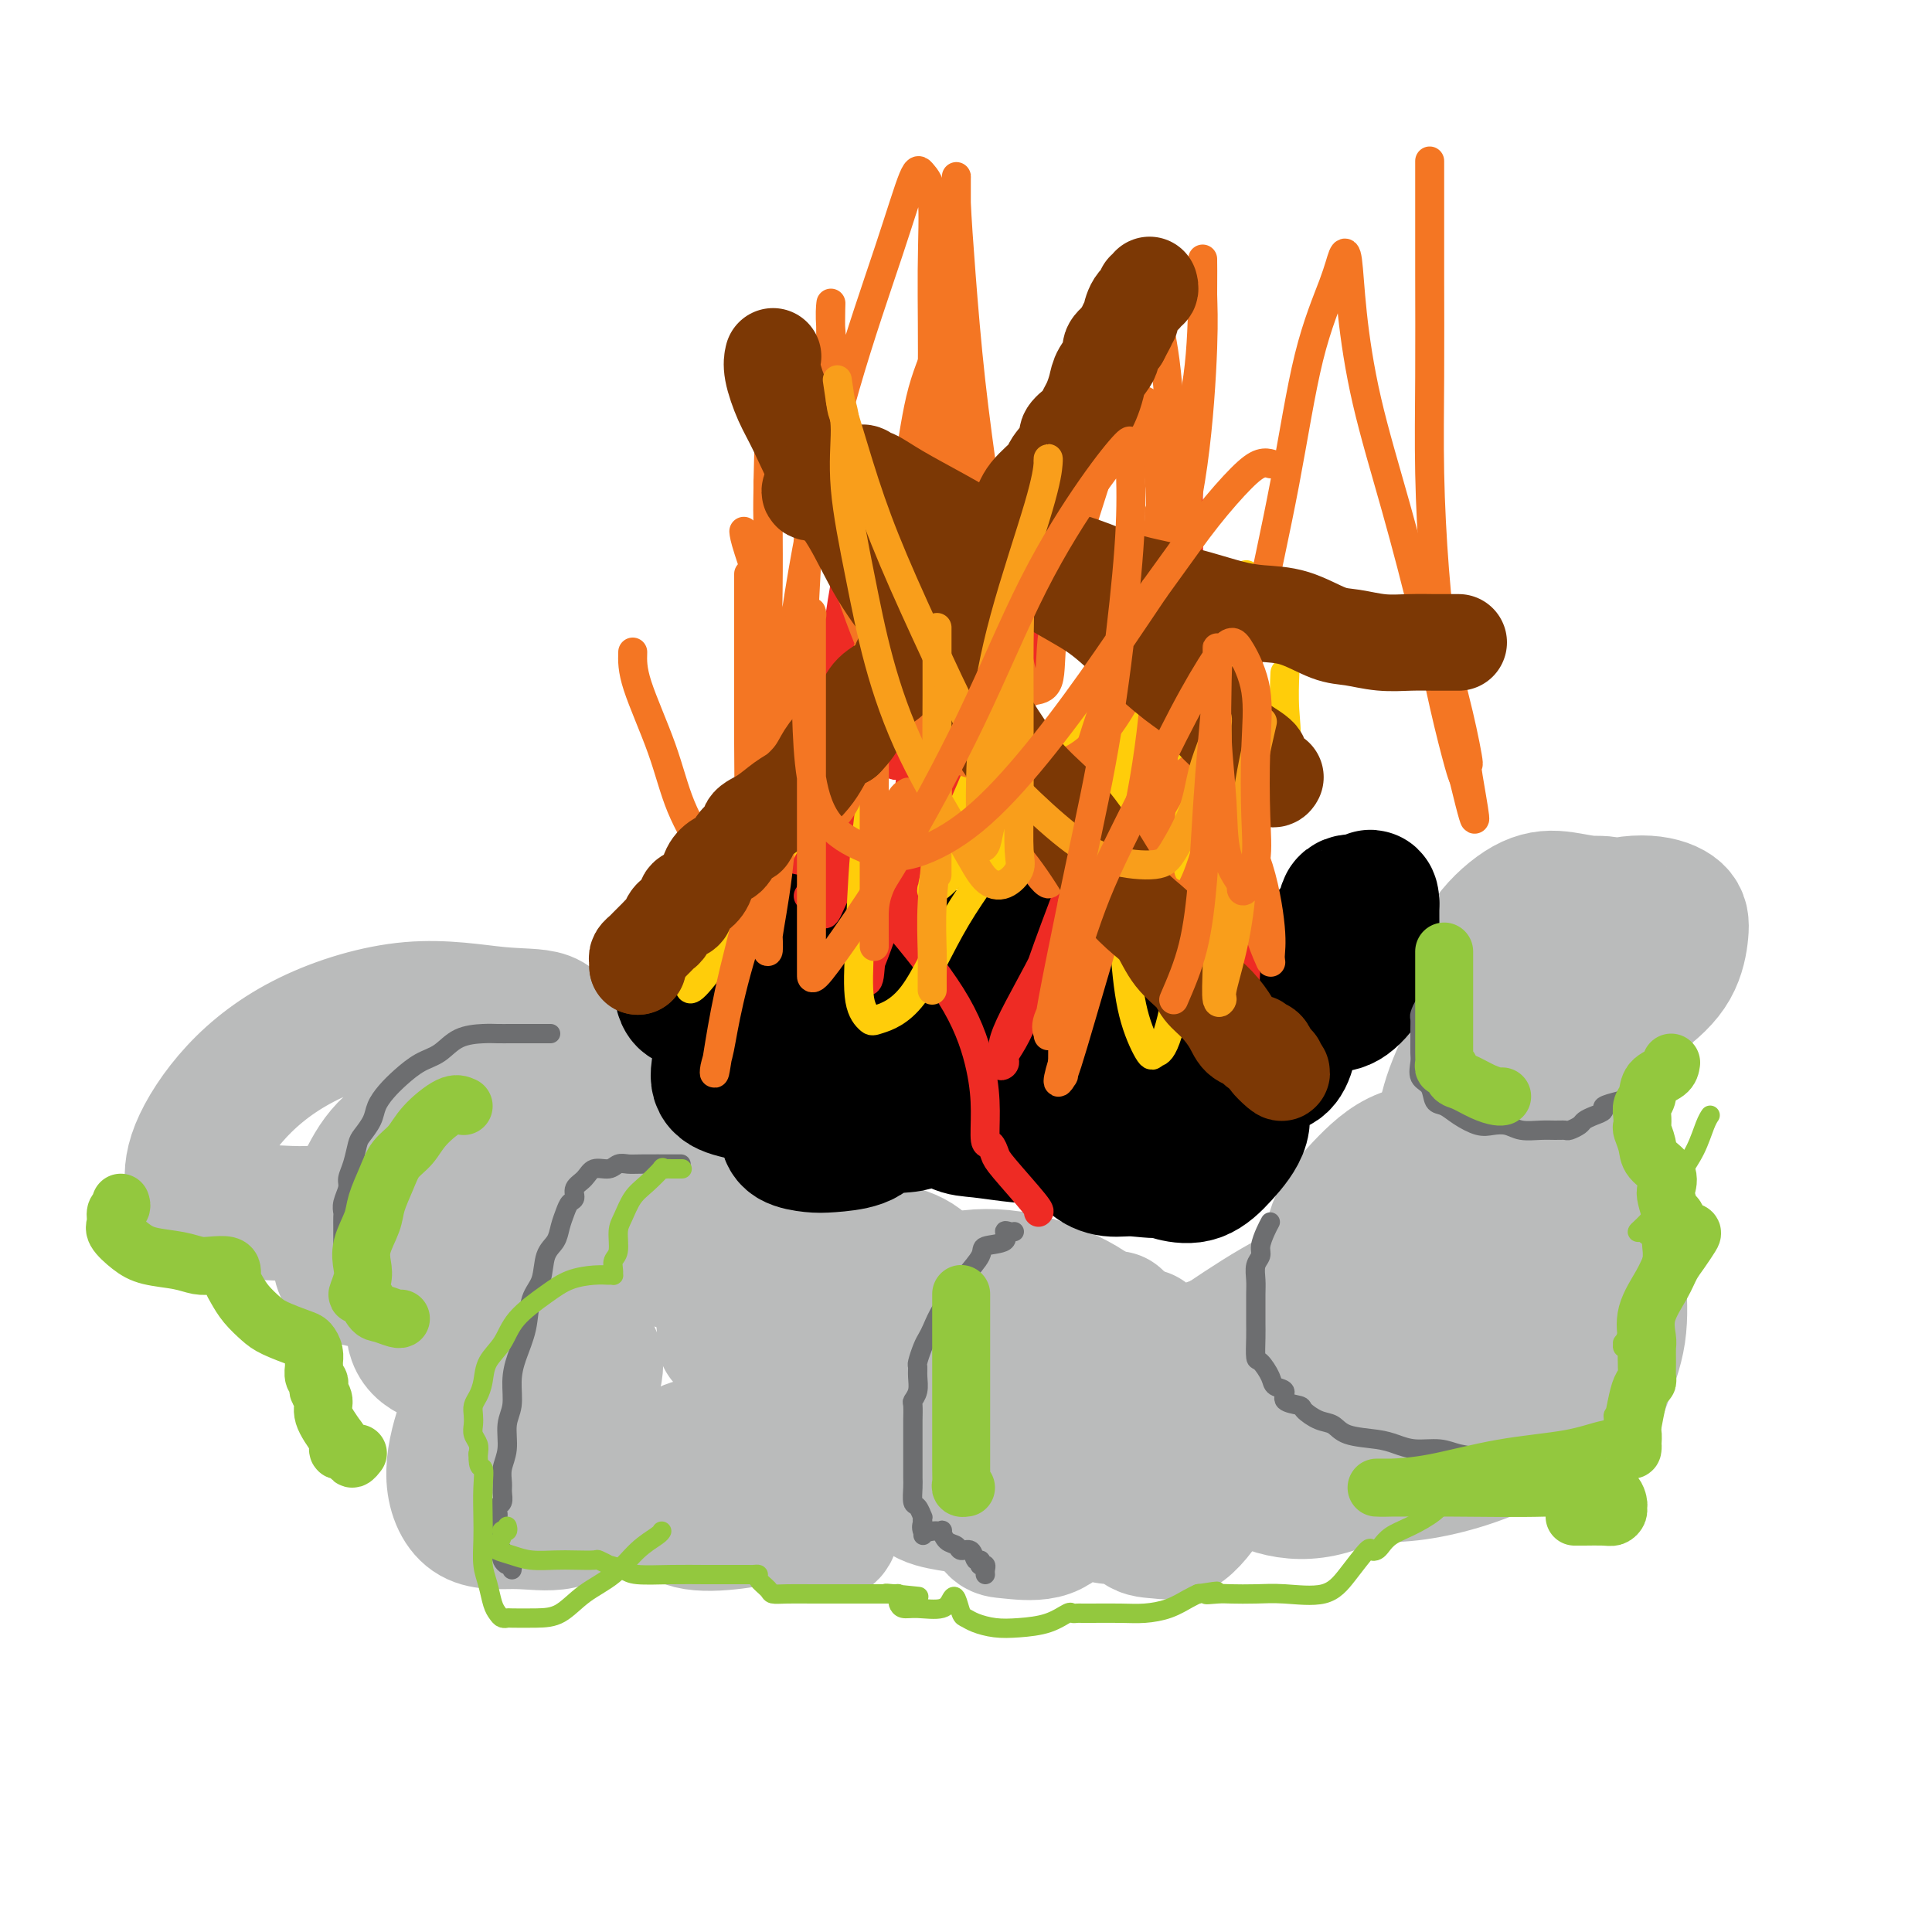 <svg viewBox='0 0 400 400' version='1.1' xmlns='http://www.w3.org/2000/svg' xmlns:xlink='http://www.w3.org/1999/xlink'><g fill='none' stroke='rgb(186,187,187)' stroke-width='28' stroke-linecap='round' stroke-linejoin='round'><path d='M90,211c-0.852,-0.441 -1.704,-0.881 -2,0c-0.296,0.881 -0.035,3.084 0,5c0.035,1.916 -0.154,3.544 0,5c0.154,1.456 0.651,2.739 2,4c1.349,1.261 3.550,2.498 6,3c2.450,0.502 5.149,0.267 8,0c2.851,-0.267 5.854,-0.567 8,-2c2.146,-1.433 3.436,-3.999 4,-6c0.564,-2.001 0.401,-3.436 0,-5c-0.401,-1.564 -1.041,-3.257 -3,-4c-1.959,-0.743 -5.236,-0.536 -10,-1c-4.764,-0.464 -11.015,-1.599 -18,-1c-6.985,0.599 -14.705,2.932 -21,6c-6.295,3.068 -11.167,6.870 -15,11c-3.833,4.130 -6.628,8.588 -8,12c-1.372,3.412 -1.322,5.777 -1,8c0.322,2.223 0.915,4.303 3,5c2.085,0.697 5.662,0.009 10,0c4.338,-0.009 9.437,0.660 14,0c4.563,-0.660 8.590,-2.650 12,-5c3.410,-2.350 6.201,-5.062 8,-7c1.799,-1.938 2.604,-3.104 3,-4c0.396,-0.896 0.383,-1.523 0,-2c-0.383,-0.477 -1.135,-0.804 -3,0c-1.865,0.804 -4.842,2.740 -7,5c-2.158,2.260 -3.497,4.844 -5,8c-1.503,3.156 -3.171,6.884 -4,10c-0.829,3.116 -0.820,5.619 0,7c0.820,1.381 2.452,1.641 4,2c1.548,0.359 3.014,0.817 5,0c1.986,-0.817 4.493,-2.908 7,-5'/><path d='M87,260c2.158,-2.288 4.054,-5.509 5,-8c0.946,-2.491 0.942,-4.254 1,-6c0.058,-1.746 0.179,-3.476 0,-4c-0.179,-0.524 -0.658,0.158 -1,0c-0.342,-0.158 -0.548,-1.158 -1,0c-0.452,1.158 -1.149,4.472 -1,7c0.149,2.528 1.145,4.271 3,6c1.855,1.729 4.570,3.445 7,4c2.430,0.555 4.576,-0.052 7,0c2.424,0.052 5.127,0.762 6,0c0.873,-0.762 -0.083,-2.997 0,-4c0.083,-1.003 1.207,-0.774 0,-1c-1.207,-0.226 -4.743,-0.907 -8,-1c-3.257,-0.093 -6.235,0.402 -9,2c-2.765,1.598 -5.316,4.300 -7,7c-1.684,2.700 -2.499,5.397 -3,8c-0.501,2.603 -0.687,5.112 0,7c0.687,1.888 2.249,3.155 5,4c2.751,0.845 6.693,1.269 10,1c3.307,-0.269 5.981,-1.230 8,-3c2.019,-1.770 3.384,-4.349 4,-7c0.616,-2.651 0.484,-5.375 0,-7c-0.484,-1.625 -1.319,-2.152 -3,-3c-1.681,-0.848 -4.208,-2.018 -6,-1c-1.792,1.018 -2.849,4.224 -4,7c-1.151,2.776 -2.394,5.122 -3,8c-0.606,2.878 -0.574,6.288 0,9c0.574,2.712 1.690,4.727 4,6c2.310,1.273 5.814,1.804 9,2c3.186,0.196 6.053,0.056 8,-1c1.947,-1.056 2.973,-3.028 4,-5'/><path d='M122,287c1.053,-1.916 1.685,-4.205 1,-6c-0.685,-1.795 -2.687,-3.096 -5,-4c-2.313,-0.904 -4.937,-1.411 -8,0c-3.063,1.411 -6.563,4.742 -9,8c-2.437,3.258 -3.809,6.445 -5,10c-1.191,3.555 -2.200,7.478 -2,11c0.200,3.522 1.609,6.644 4,8c2.391,1.356 5.765,0.945 9,1c3.235,0.055 6.331,0.574 9,0c2.669,-0.574 4.912,-2.241 6,-5c1.088,-2.759 1.021,-6.609 1,-9c-0.021,-2.391 0.004,-3.323 0,-4c-0.004,-0.677 -0.037,-1.099 0,-1c0.037,0.099 0.145,0.718 0,2c-0.145,1.282 -0.543,3.226 0,5c0.543,1.774 2.027,3.380 4,5c1.973,1.620 4.436,3.256 7,4c2.564,0.744 5.230,0.595 8,0c2.770,-0.595 5.643,-1.636 7,-3c1.357,-1.364 1.198,-3.050 1,-5c-0.198,-1.950 -0.433,-4.164 -1,-5c-0.567,-0.836 -1.464,-0.294 -3,0c-1.536,0.294 -3.709,0.339 -5,2c-1.291,1.661 -1.699,4.938 -2,7c-0.301,2.062 -0.493,2.910 0,4c0.493,1.090 1.673,2.422 4,3c2.327,0.578 5.800,0.404 9,0c3.200,-0.404 6.126,-1.036 9,-3c2.874,-1.964 5.697,-5.260 7,-8c1.303,-2.740 1.087,-4.926 1,-6c-0.087,-1.074 -0.043,-1.037 0,-1'/><path d='M169,297c1.113,-2.371 -0.105,-0.798 -1,1c-0.895,1.798 -1.468,3.823 -2,6c-0.532,2.177 -1.022,4.507 -1,7c0.022,2.493 0.556,5.150 1,6c0.444,0.850 0.798,-0.106 2,0c1.202,0.106 3.250,1.273 4,0c0.750,-1.273 0.201,-4.986 0,-8c-0.201,-3.014 -0.053,-5.329 0,-7c0.053,-1.671 0.010,-2.697 0,-3c-0.010,-0.303 0.013,0.119 0,0c-0.013,-0.119 -0.060,-0.778 0,0c0.060,0.778 0.229,2.994 0,4c-0.229,1.006 -0.856,0.804 0,1c0.856,0.196 3.196,0.792 5,1c1.804,0.208 3.072,0.030 5,-1c1.928,-1.030 4.516,-2.911 6,-5c1.484,-2.089 1.863,-4.387 2,-6c0.137,-1.613 0.033,-2.542 0,-3c-0.033,-0.458 0.005,-0.445 0,0c-0.005,0.445 -0.054,1.323 0,3c0.054,1.677 0.210,4.152 0,7c-0.210,2.848 -0.784,6.069 0,8c0.784,1.931 2.928,2.571 5,3c2.072,0.429 4.072,0.648 6,1c1.928,0.352 3.783,0.837 5,0c1.217,-0.837 1.797,-2.995 2,-5c0.203,-2.005 0.030,-3.858 0,-5c-0.030,-1.142 0.085,-1.574 0,-2c-0.085,-0.426 -0.369,-0.845 -1,0c-0.631,0.845 -1.609,2.956 -2,5c-0.391,2.044 -0.196,4.022 0,6'/><path d='M205,311c-0.326,2.475 0.360,4.162 1,5c0.640,0.838 1.233,0.825 3,1c1.767,0.175 4.707,0.537 7,0c2.293,-0.537 3.940,-1.973 5,-4c1.060,-2.027 1.535,-4.644 2,-7c0.465,-2.356 0.920,-4.451 0,-6c-0.920,-1.549 -3.217,-2.550 -5,-3c-1.783,-0.450 -3.054,-0.347 -4,0c-0.946,0.347 -1.567,0.939 -2,2c-0.433,1.061 -0.676,2.592 0,5c0.676,2.408 2.272,5.695 4,7c1.728,1.305 3.587,0.630 6,1c2.413,0.370 5.378,1.785 8,2c2.622,0.215 4.901,-0.769 6,-2c1.099,-1.231 1.019,-2.710 1,-4c-0.019,-1.290 0.023,-2.391 0,-3c-0.023,-0.609 -0.111,-0.727 0,-1c0.111,-0.273 0.419,-0.701 0,0c-0.419,0.701 -1.567,2.530 -2,4c-0.433,1.470 -0.152,2.582 0,4c0.152,1.418 0.176,3.143 1,4c0.824,0.857 2.447,0.846 4,1c1.553,0.154 3.037,0.473 5,-1c1.963,-1.473 4.405,-4.739 6,-8c1.595,-3.261 2.344,-6.518 3,-10c0.656,-3.482 1.219,-7.191 1,-10c-0.219,-2.809 -1.219,-4.720 -2,-6c-0.781,-1.280 -1.343,-1.931 -2,-2c-0.657,-0.069 -1.408,0.443 -2,2c-0.592,1.557 -1.026,4.159 -1,7c0.026,2.841 0.513,5.920 1,9'/><path d='M249,298c0.640,3.920 3.239,4.720 6,6c2.761,1.280 5.685,3.041 9,4c3.315,0.959 7.022,1.116 11,0c3.978,-1.116 8.226,-3.505 11,-6c2.774,-2.495 4.073,-5.097 5,-8c0.927,-2.903 1.483,-6.107 1,-9c-0.483,-2.893 -2.005,-5.477 -4,-7c-1.995,-1.523 -4.465,-1.986 -7,-2c-2.535,-0.014 -5.137,0.422 -7,2c-1.863,1.578 -2.989,4.297 -4,7c-1.011,2.703 -1.907,5.389 -2,8c-0.093,2.611 0.618,5.145 2,7c1.382,1.855 3.435,3.030 7,4c3.565,0.970 8.643,1.734 15,1c6.357,-0.734 13.992,-2.967 20,-6c6.008,-3.033 10.390,-6.867 13,-10c2.610,-3.133 3.449,-5.564 4,-8c0.551,-2.436 0.812,-4.877 0,-6c-0.812,-1.123 -2.699,-0.929 -4,-1c-1.301,-0.071 -2.017,-0.408 -3,1c-0.983,1.408 -2.234,4.562 -3,7c-0.766,2.438 -1.048,4.162 -1,6c0.048,1.838 0.427,3.792 1,5c0.573,1.208 1.342,1.670 3,2c1.658,0.330 4.207,0.526 6,-1c1.793,-1.526 2.832,-4.776 4,-8c1.168,-3.224 2.465,-6.422 3,-10c0.535,-3.578 0.308,-7.536 0,-11c-0.308,-3.464 -0.698,-6.433 -3,-9c-2.302,-2.567 -6.515,-4.734 -9,-6c-2.485,-1.266 -3.243,-1.633 -4,-2'/><path d='M319,248c-2.537,-1.459 -2.378,-1.106 -2,-1c0.378,0.106 0.977,-0.033 2,-1c1.023,-0.967 2.470,-2.761 4,-5c1.530,-2.239 3.142,-4.924 4,-8c0.858,-3.076 0.962,-6.545 1,-9c0.038,-2.455 0.010,-3.898 0,-5c-0.010,-1.102 -0.003,-1.864 0,-2c0.003,-0.136 0.000,0.355 0,1c-0.000,0.645 0.002,1.443 0,2c-0.002,0.557 -0.007,0.874 0,1c0.007,0.126 0.025,0.060 1,0c0.975,-0.060 2.906,-0.114 4,-1c1.094,-0.886 1.352,-2.604 2,-4c0.648,-1.396 1.685,-2.469 2,-4c0.315,-1.531 -0.094,-3.521 0,-5c0.094,-1.479 0.691,-2.448 0,-3c-0.691,-0.552 -2.669,-0.688 -4,-1c-1.331,-0.312 -2.015,-0.802 -3,-1c-0.985,-0.198 -2.273,-0.106 -3,1c-0.727,1.106 -0.894,3.225 -1,4c-0.106,0.775 -0.151,0.205 0,0c0.151,-0.205 0.496,-0.045 1,0c0.504,0.045 1.165,-0.024 2,-1c0.835,-0.976 1.842,-2.860 3,-5c1.158,-2.140 2.466,-4.538 3,-6c0.534,-1.462 0.296,-1.989 0,-3c-0.296,-1.011 -0.648,-2.505 -1,-4'/><path d='M334,188c-0.948,-1.240 -2.816,-0.840 -5,-1c-2.184,-0.160 -4.682,-0.879 -7,-1c-2.318,-0.121 -4.457,0.356 -7,2c-2.543,1.644 -5.491,4.453 -7,7c-1.509,2.547 -1.578,4.831 -2,7c-0.422,2.169 -1.196,4.224 -1,6c0.196,1.776 1.362,3.272 3,4c1.638,0.728 3.749,0.687 7,1c3.251,0.313 7.642,0.978 12,0c4.358,-0.978 8.684,-3.601 12,-6c3.316,-2.399 5.622,-4.574 7,-7c1.378,-2.426 1.826,-5.102 2,-7c0.174,-1.898 0.072,-3.019 -1,-4c-1.072,-0.981 -3.116,-1.823 -6,-2c-2.884,-0.177 -6.608,0.311 -10,2c-3.392,1.689 -6.454,4.579 -10,8c-3.546,3.421 -7.578,7.372 -11,12c-3.422,4.628 -6.236,9.933 -8,14c-1.764,4.067 -2.479,6.895 -3,10c-0.521,3.105 -0.850,6.486 0,9c0.850,2.514 2.878,4.160 5,5c2.122,0.840 4.338,0.875 7,1c2.662,0.125 5.771,0.342 8,0c2.229,-0.342 3.577,-1.242 4,-2c0.423,-0.758 -0.078,-1.375 0,-2c0.078,-0.625 0.735,-1.260 0,-1c-0.735,0.260 -2.863,1.415 -5,3c-2.137,1.585 -4.284,3.600 -6,6c-1.716,2.400 -3.000,5.185 -4,8c-1.000,2.815 -1.714,5.662 -2,7c-0.286,1.338 -0.143,1.169 0,1'/><path d='M306,268c-0.197,2.323 2.312,0.130 4,-2c1.688,-2.130 2.555,-4.197 3,-7c0.445,-2.803 0.466,-6.342 0,-9c-0.466,-2.658 -1.420,-4.434 -3,-6c-1.580,-1.566 -3.785,-2.923 -7,-4c-3.215,-1.077 -7.440,-1.873 -11,-1c-3.560,0.873 -6.453,3.414 -9,6c-2.547,2.586 -4.746,5.216 -6,8c-1.254,2.784 -1.563,5.722 -2,8c-0.437,2.278 -1.003,3.897 0,5c1.003,1.103 3.574,1.689 6,2c2.426,0.311 4.706,0.346 7,0c2.294,-0.346 4.602,-1.075 6,-2c1.398,-0.925 1.885,-2.047 2,-3c0.115,-0.953 -0.142,-1.736 0,-2c0.142,-0.264 0.684,-0.008 0,0c-0.684,0.008 -2.592,-0.234 -4,1c-1.408,1.234 -2.315,3.942 -4,6c-1.685,2.058 -4.148,3.466 -5,5c-0.852,1.534 -0.095,3.196 0,4c0.095,0.804 -0.473,0.752 1,1c1.473,0.248 4.988,0.796 8,0c3.012,-0.796 5.521,-2.935 8,-5c2.479,-2.065 4.929,-4.055 6,-6c1.071,-1.945 0.762,-3.845 0,-5c-0.762,-1.155 -1.976,-1.563 -4,-2c-2.024,-0.437 -4.857,-0.902 -10,0c-5.143,0.902 -12.595,3.169 -19,6c-6.405,2.831 -11.763,6.224 -16,9c-4.237,2.776 -7.353,4.936 -9,7c-1.647,2.064 -1.823,4.032 -2,6'/><path d='M246,288c-0.308,1.087 -0.080,0.806 0,1c0.080,0.194 0.010,0.864 1,1c0.990,0.136 3.041,-0.260 5,-1c1.959,-0.740 3.827,-1.823 5,-3c1.173,-1.177 1.653,-2.449 2,-4c0.347,-1.551 0.562,-3.381 1,-4c0.438,-0.619 1.099,-0.028 0,0c-1.099,0.028 -3.957,-0.507 -7,0c-3.043,0.507 -6.271,2.056 -10,4c-3.729,1.944 -7.957,4.282 -11,6c-3.043,1.718 -4.900,2.814 -6,4c-1.100,1.186 -1.445,2.462 -2,3c-0.555,0.538 -1.322,0.339 -1,0c0.322,-0.339 1.733,-0.818 3,-2c1.267,-1.182 2.392,-3.066 4,-5c1.608,-1.934 3.701,-3.916 5,-6c1.299,-2.084 1.804,-4.268 2,-5c0.196,-0.732 0.082,-0.012 0,0c-0.082,0.012 -0.133,-0.683 -1,0c-0.867,0.683 -2.551,2.743 -4,5c-1.449,2.257 -2.663,4.711 -3,7c-0.337,2.289 0.202,4.412 0,6c-0.202,1.588 -1.144,2.642 -1,3c0.144,0.358 1.375,0.019 2,-1c0.625,-1.019 0.645,-2.718 1,-5c0.355,-2.282 1.046,-5.147 1,-8c-0.046,-2.853 -0.830,-5.696 -2,-8c-1.170,-2.304 -2.726,-4.071 -6,-6c-3.274,-1.929 -8.266,-4.019 -13,-5c-4.734,-0.981 -9.210,-0.852 -13,0c-3.790,0.852 -6.895,2.426 -10,4'/><path d='M188,269c-4.155,1.719 -3.044,4.016 -3,6c0.044,1.984 -0.981,3.653 -1,5c-0.019,1.347 0.968,2.370 2,3c1.032,0.630 2.108,0.866 3,1c0.892,0.134 1.599,0.165 2,0c0.401,-0.165 0.497,-0.526 1,-1c0.503,-0.474 1.412,-1.059 2,-2c0.588,-0.941 0.855,-2.237 1,-3c0.145,-0.763 0.169,-0.992 0,-1c-0.169,-0.008 -0.531,0.206 -1,0c-0.469,-0.206 -1.044,-0.833 -2,0c-0.956,0.833 -2.293,3.126 -4,5c-1.707,1.874 -3.785,3.329 -5,5c-1.215,1.671 -1.568,3.559 -2,5c-0.432,1.441 -0.943,2.434 -1,3c-0.057,0.566 0.340,0.705 1,0c0.660,-0.705 1.581,-2.254 3,-4c1.419,-1.746 3.334,-3.690 5,-6c1.666,-2.310 3.083,-4.987 4,-8c0.917,-3.013 1.333,-6.361 1,-9c-0.333,-2.639 -1.415,-4.570 -3,-6c-1.585,-1.430 -3.672,-2.360 -7,-3c-3.328,-0.640 -7.897,-0.989 -12,-1c-4.103,-0.011 -7.740,0.316 -11,2c-3.260,1.684 -6.141,4.725 -8,7c-1.859,2.275 -2.694,3.783 -3,5c-0.306,1.217 -0.082,2.144 0,3c0.082,0.856 0.022,1.642 0,2c-0.022,0.358 -0.006,0.289 0,0c0.006,-0.289 0.002,-0.797 0,-2c-0.002,-1.203 -0.001,-3.102 0,-5'/><path d='M150,270c0.116,-1.949 0.405,-4.320 0,-7c-0.405,-2.680 -1.504,-5.668 -3,-8c-1.496,-2.332 -3.387,-4.006 -5,-6c-1.613,-1.994 -2.947,-4.306 -5,-7c-2.053,-2.694 -4.825,-5.769 -7,-8c-2.175,-2.231 -3.752,-3.617 -5,-5c-1.248,-1.383 -2.167,-2.764 -3,-4c-0.833,-1.236 -1.579,-2.329 -2,-3c-0.421,-0.671 -0.516,-0.921 -1,-2c-0.484,-1.079 -1.357,-2.987 -2,-4c-0.643,-1.013 -1.057,-1.130 -2,-2c-0.943,-0.870 -2.414,-2.494 -4,-3c-1.586,-0.506 -3.288,0.106 -5,0c-1.712,-0.106 -3.436,-0.929 -5,-1c-1.564,-0.071 -2.970,0.612 -4,2c-1.030,1.388 -1.685,3.482 -2,6c-0.315,2.518 -0.290,5.460 0,8c0.290,2.540 0.843,4.680 2,7c1.157,2.320 2.916,4.822 5,7c2.084,2.178 4.493,4.033 7,5c2.507,0.967 5.113,1.048 7,1c1.887,-0.048 3.057,-0.223 4,0c0.943,0.223 1.660,0.844 2,0c0.340,-0.844 0.302,-3.154 0,-4c-0.302,-0.846 -0.869,-0.227 -1,0c-0.131,0.227 0.172,0.063 0,0c-0.172,-0.063 -0.820,-0.025 -1,1c-0.180,1.025 0.106,3.038 1,5c0.894,1.962 2.394,3.874 5,6c2.606,2.126 6.316,4.464 10,6c3.684,1.536 7.342,2.268 11,3'/><path d='M147,263c5.495,1.619 8.734,1.165 11,1c2.266,-0.165 3.561,-0.043 4,0c0.439,0.043 0.023,0.005 0,0c-0.023,-0.005 0.346,0.021 -1,0c-1.346,-0.021 -4.408,-0.091 -6,0c-1.592,0.091 -1.712,0.343 -2,1c-0.288,0.657 -0.742,1.721 -1,3c-0.258,1.279 -0.320,2.774 0,4c0.320,1.226 1.024,2.183 3,3c1.976,0.817 5.226,1.495 9,2c3.774,0.505 8.073,0.839 12,1c3.927,0.161 7.483,0.151 10,0c2.517,-0.151 3.996,-0.443 4,0c0.004,0.443 -1.467,1.623 -2,3c-0.533,1.377 -0.128,2.953 0,4c0.128,1.047 -0.022,1.566 1,2c1.022,0.434 3.216,0.784 6,1c2.784,0.216 6.157,0.299 10,0c3.843,-0.299 8.157,-0.980 12,-2c3.843,-1.020 7.216,-2.380 9,-4c1.784,-1.620 1.980,-3.502 2,-5c0.020,-1.498 -0.136,-2.614 0,-3c0.136,-0.386 0.562,-0.042 1,0c0.438,0.042 0.887,-0.220 1,0c0.113,0.220 -0.111,0.920 0,1c0.111,0.080 0.555,-0.460 1,-1'/><path d='M231,274c0.467,-0.222 0.133,-0.778 0,-1c-0.133,-0.222 -0.067,-0.111 0,0'/></g>
<g fill='none' stroke='rgb(0,0,0)' stroke-width='28' stroke-linecap='round' stroke-linejoin='round'><path d='M145,197c-0.342,-0.004 -0.684,-0.008 -1,0c-0.316,0.008 -0.606,0.030 -1,0c-0.394,-0.030 -0.890,-0.110 -1,0c-0.110,0.110 0.167,0.409 0,1c-0.167,0.591 -0.779,1.473 -1,2c-0.221,0.527 -0.052,0.699 0,1c0.052,0.301 -0.015,0.732 0,2c0.015,1.268 0.110,3.373 1,4c0.890,0.627 2.573,-0.224 4,0c1.427,0.224 2.596,1.522 4,2c1.404,0.478 3.042,0.136 4,0c0.958,-0.136 1.237,-0.067 1,0c-0.237,0.067 -0.991,0.131 -2,0c-1.009,-0.131 -2.273,-0.456 -3,0c-0.727,0.456 -0.917,1.694 -1,3c-0.083,1.306 -0.059,2.679 0,4c0.059,1.321 0.152,2.589 0,4c-0.152,1.411 -0.548,2.966 0,4c0.548,1.034 2.042,1.546 4,2c1.958,0.454 4.381,0.851 6,1c1.619,0.149 2.434,0.050 3,0c0.566,-0.050 0.883,-0.052 1,0c0.117,0.052 0.033,0.158 0,1c-0.033,0.842 -0.017,2.421 0,4'/><path d='M163,232c0.148,1.121 0.017,1.423 0,2c-0.017,0.577 0.080,1.429 1,2c0.920,0.571 2.663,0.861 4,1c1.337,0.139 2.267,0.125 4,0c1.733,-0.125 4.268,-0.363 6,-1c1.732,-0.637 2.661,-1.675 3,-3c0.339,-1.325 0.087,-2.938 0,-4c-0.087,-1.062 -0.009,-1.574 0,-2c0.009,-0.426 -0.050,-0.768 0,-1c0.050,-0.232 0.209,-0.356 0,0c-0.209,0.356 -0.787,1.192 -1,2c-0.213,0.808 -0.061,1.589 0,2c0.061,0.411 0.030,0.453 0,1c-0.030,0.547 -0.057,1.600 1,2c1.057,0.400 3.200,0.146 5,0c1.800,-0.146 3.256,-0.183 4,-1c0.744,-0.817 0.775,-2.414 1,-3c0.225,-0.586 0.643,-0.160 1,0c0.357,0.160 0.654,0.056 1,0c0.346,-0.056 0.741,-0.064 1,0c0.259,0.064 0.380,0.200 1,1c0.620,0.800 1.738,2.265 3,3c1.262,0.735 2.668,0.741 5,1c2.332,0.259 5.592,0.771 8,1c2.408,0.229 3.966,0.176 6,0c2.034,-0.176 4.545,-0.475 6,-1c1.455,-0.525 1.854,-1.275 2,-2c0.146,-0.725 0.039,-1.426 0,-2c-0.039,-0.574 -0.011,-1.021 0,-1c0.011,0.021 0.006,0.511 0,1'/><path d='M225,230c1.240,-0.220 0.341,1.730 0,3c-0.341,1.270 -0.124,1.860 0,3c0.124,1.140 0.156,2.829 1,4c0.844,1.171 2.499,1.825 4,2c1.501,0.175 2.848,-0.127 5,0c2.152,0.127 5.109,0.685 7,0c1.891,-0.685 2.716,-2.614 3,-4c0.284,-1.386 0.027,-2.231 0,-3c-0.027,-0.769 0.174,-1.464 0,-2c-0.174,-0.536 -0.724,-0.915 -1,-1c-0.276,-0.085 -0.277,0.124 -1,1c-0.723,0.876 -2.169,2.420 -3,4c-0.831,1.580 -1.049,3.198 -1,4c0.049,0.802 0.365,0.789 1,1c0.635,0.211 1.591,0.646 3,1c1.409,0.354 3.272,0.627 5,0c1.728,-0.627 3.321,-2.154 5,-4c1.679,-1.846 3.443,-4.010 4,-6c0.557,-1.990 -0.092,-3.806 0,-6c0.092,-2.194 0.924,-4.765 0,-7c-0.924,-2.235 -3.606,-4.136 -5,-5c-1.394,-0.864 -1.500,-0.693 -2,-1c-0.500,-0.307 -1.392,-1.091 -2,-1c-0.608,0.091 -0.931,1.059 -1,2c-0.069,0.941 0.117,1.856 1,3c0.883,1.144 2.461,2.518 4,3c1.539,0.482 3.037,0.074 5,0c1.963,-0.074 4.392,0.186 6,0c1.608,-0.186 2.394,-0.819 3,-2c0.606,-1.181 1.030,-2.909 1,-5c-0.030,-2.091 -0.515,-4.546 -1,-7'/><path d='M266,207c-1.505,-2.776 -5.268,-3.717 -9,-5c-3.732,-1.283 -7.434,-2.908 -12,-4c-4.566,-1.092 -9.997,-1.652 -16,-2c-6.003,-0.348 -12.578,-0.483 -17,0c-4.422,0.483 -6.690,1.583 -9,3c-2.310,1.417 -4.660,3.151 -6,5c-1.340,1.849 -1.669,3.814 -2,5c-0.331,1.186 -0.663,1.593 0,2c0.663,0.407 2.322,0.815 3,1c0.678,0.185 0.373,0.149 1,0c0.627,-0.149 2.184,-0.411 3,-1c0.816,-0.589 0.892,-1.506 1,-3c0.108,-1.494 0.248,-3.565 0,-5c-0.248,-1.435 -0.885,-2.233 -2,-3c-1.115,-0.767 -2.708,-1.503 -6,-2c-3.292,-0.497 -8.283,-0.755 -13,-1c-4.717,-0.245 -9.160,-0.479 -13,0c-3.840,0.479 -7.075,1.669 -10,3c-2.925,1.331 -5.538,2.802 -7,4c-1.462,1.198 -1.772,2.124 -2,3c-0.228,0.876 -0.373,1.702 0,2c0.373,0.298 1.263,0.067 3,0c1.737,-0.067 4.321,0.028 6,-1c1.679,-1.028 2.454,-3.180 3,-5c0.546,-1.820 0.862,-3.309 1,-5c0.138,-1.691 0.096,-3.586 0,-5c-0.096,-1.414 -0.247,-2.349 -1,-3c-0.753,-0.651 -2.109,-1.020 -3,-1c-0.891,0.020 -1.317,0.428 -2,1c-0.683,0.572 -1.624,1.306 -2,3c-0.376,1.694 -0.188,4.347 0,7'/><path d='M155,200c-0.128,2.867 1.551,4.533 3,6c1.449,1.467 2.668,2.733 5,4c2.332,1.267 5.776,2.534 10,3c4.224,0.466 9.230,0.129 15,0c5.770,-0.129 12.306,-0.051 18,0c5.694,0.051 10.545,0.076 15,-1c4.455,-1.076 8.514,-3.251 11,-5c2.486,-1.749 3.398,-3.071 4,-4c0.602,-0.929 0.892,-1.464 1,-2c0.108,-0.536 0.034,-1.073 0,-1c-0.034,0.073 -0.027,0.755 0,1c0.027,0.245 0.074,0.052 0,1c-0.074,0.948 -0.268,3.039 0,4c0.268,0.961 0.999,0.794 2,1c1.001,0.206 2.272,0.784 4,1c1.728,0.216 3.912,0.068 6,0c2.088,-0.068 4.080,-0.056 6,-1c1.920,-0.944 3.768,-2.843 5,-4c1.232,-1.157 1.849,-1.570 2,-2c0.151,-0.430 -0.165,-0.875 0,-1c0.165,-0.125 0.812,0.072 1,0c0.188,-0.072 -0.081,-0.412 0,0c0.081,0.412 0.513,1.574 1,3c0.487,1.426 1.031,3.114 2,4c0.969,0.886 2.365,0.970 4,1c1.635,0.030 3.510,0.006 5,0c1.490,-0.006 2.595,0.007 4,-1c1.405,-1.007 3.108,-3.033 4,-5c0.892,-1.967 0.971,-3.876 1,-6c0.029,-2.124 0.008,-4.464 0,-6c-0.008,-1.536 -0.004,-2.268 0,-3'/><path d='M284,187c-0.059,-2.330 -0.706,-0.655 -1,0c-0.294,0.655 -0.237,0.288 -1,0c-0.763,-0.288 -2.348,-0.499 -3,0c-0.652,0.499 -0.372,1.707 -1,3c-0.628,1.293 -2.165,2.672 -3,4c-0.835,1.328 -0.968,2.605 -1,4c-0.032,1.395 0.036,2.908 0,4c-0.036,1.092 -0.178,1.763 0,2c0.178,0.237 0.675,0.039 1,0c0.325,-0.039 0.479,0.082 1,0c0.521,-0.082 1.410,-0.368 2,-1c0.590,-0.632 0.883,-1.609 1,-2c0.117,-0.391 0.059,-0.195 0,0'/></g>
<g fill='none' stroke='rgb(238,43,36)' stroke-width='6' stroke-linecap='round' stroke-linejoin='round'><path d='M215,251c0.202,-0.127 0.404,-0.254 -1,-2c-1.404,-1.746 -4.414,-5.111 -6,-7c-1.586,-1.889 -1.746,-2.302 -2,-3c-0.254,-0.698 -0.600,-1.680 -1,-2c-0.400,-0.320 -0.854,0.023 -1,-1c-0.146,-1.023 0.017,-3.411 0,-6c-0.017,-2.589 -0.213,-5.380 -1,-9c-0.787,-3.620 -2.166,-8.069 -5,-13c-2.834,-4.931 -7.122,-10.344 -11,-15c-3.878,-4.656 -7.345,-8.553 -12,-12c-4.655,-3.447 -10.499,-6.442 -15,-8c-4.501,-1.558 -7.659,-1.680 -9,-2c-1.341,-0.320 -0.864,-0.839 -1,-1c-0.136,-0.161 -0.885,0.035 0,1c0.885,0.965 3.405,2.697 6,4c2.595,1.303 5.266,2.176 9,3c3.734,0.824 8.531,1.600 14,2c5.469,0.400 11.609,0.423 16,0c4.391,-0.423 7.034,-1.294 9,-2c1.966,-0.706 3.254,-1.247 4,-2c0.746,-0.753 0.948,-1.718 0,-2c-0.948,-0.282 -3.047,0.119 -7,0c-3.953,-0.119 -9.759,-0.759 -15,0c-5.241,0.759 -9.915,2.918 -13,5c-3.085,2.082 -4.581,4.088 -5,5c-0.419,0.912 0.238,0.729 0,1c-0.238,0.271 -1.372,0.996 0,0c1.372,-0.996 5.249,-3.713 9,-7c3.751,-3.287 7.375,-7.143 11,-11'/><path d='M188,167c5.715,-5.009 10.003,-9.033 14,-13c3.997,-3.967 7.703,-7.878 10,-11c2.297,-3.122 3.184,-5.454 4,-7c0.816,-1.546 1.561,-2.304 0,-3c-1.561,-0.696 -5.427,-1.330 -9,0c-3.573,1.330 -6.851,4.624 -10,8c-3.149,3.376 -6.167,6.832 -8,10c-1.833,3.168 -2.482,6.046 -3,7c-0.518,0.954 -0.906,-0.017 -1,0c-0.094,0.017 0.107,1.022 1,0c0.893,-1.022 2.477,-4.069 5,-7c2.523,-2.931 5.986,-5.744 9,-10c3.014,-4.256 5.580,-9.953 8,-15c2.420,-5.047 4.694,-9.442 6,-12c1.306,-2.558 1.645,-3.280 2,-4c0.355,-0.720 0.726,-1.440 0,-1c-0.726,0.440 -2.547,2.038 -6,7c-3.453,4.962 -8.536,13.287 -12,22c-3.464,8.713 -5.307,17.813 -8,27c-2.693,9.187 -6.236,18.462 -8,25c-1.764,6.538 -1.749,10.338 -2,12c-0.251,1.662 -0.768,1.185 -1,1c-0.232,-0.185 -0.177,-0.077 1,-3c1.177,-2.923 3.478,-8.876 5,-15c1.522,-6.124 2.264,-12.420 3,-19c0.736,-6.580 1.466,-13.442 2,-21c0.534,-7.558 0.872,-15.810 1,-22c0.128,-6.190 0.045,-10.319 0,-13c-0.045,-2.681 -0.050,-3.914 -1,-5c-0.950,-1.086 -2.843,-2.025 -5,-1c-2.157,1.025 -4.579,4.012 -7,7'/><path d='M178,111c-1.867,3.650 -3.035,9.276 -4,16c-0.965,6.724 -1.728,14.548 -2,21c-0.272,6.452 -0.053,11.533 0,16c0.053,4.467 -0.060,8.320 1,11c1.060,2.680 3.292,4.186 6,5c2.708,0.814 5.890,0.935 9,1c3.110,0.065 6.148,0.074 10,0c3.852,-0.074 8.519,-0.232 14,-2c5.481,-1.768 11.777,-5.146 18,-9c6.223,-3.854 12.375,-8.184 17,-12c4.625,-3.816 7.723,-7.117 9,-9c1.277,-1.883 0.732,-2.346 1,-3c0.268,-0.654 1.349,-1.498 0,-1c-1.349,0.498 -5.127,2.338 -9,6c-3.873,3.662 -7.841,9.145 -12,15c-4.159,5.855 -8.508,12.081 -12,18c-3.492,5.919 -6.125,11.531 -9,17c-2.875,5.469 -5.991,10.795 -7,14c-1.009,3.205 0.090,4.291 0,5c-0.090,0.709 -1.370,1.043 -1,0c0.370,-1.043 2.389,-3.461 4,-7c1.611,-3.539 2.813,-8.198 6,-17c3.187,-8.802 8.360,-21.746 12,-33c3.640,-11.254 5.745,-20.817 8,-29c2.255,-8.183 4.658,-14.985 6,-20c1.342,-5.015 1.624,-8.243 2,-10c0.376,-1.757 0.847,-2.043 1,-2c0.153,0.043 -0.010,0.413 0,3c0.010,2.587 0.195,7.389 0,14c-0.195,6.611 -0.770,15.032 -1,24c-0.230,8.968 -0.115,18.484 0,28'/><path d='M245,171c0.476,15.107 1.668,19.375 3,25c1.332,5.625 2.806,12.606 4,17c1.194,4.394 2.110,6.200 3,7c0.890,0.800 1.755,0.593 2,0c0.245,-0.593 -0.130,-1.574 0,-5c0.130,-3.426 0.764,-9.299 1,-16c0.236,-6.701 0.074,-14.231 0,-22c-0.074,-7.769 -0.059,-15.776 -1,-23c-0.941,-7.224 -2.839,-13.664 -5,-19c-2.161,-5.336 -4.584,-9.569 -7,-12c-2.416,-2.431 -4.823,-3.061 -8,-4c-3.177,-0.939 -7.123,-2.186 -11,0c-3.877,2.186 -7.687,7.804 -12,13c-4.313,5.196 -9.131,9.970 -14,16c-4.869,6.030 -9.790,13.317 -14,19c-4.210,5.683 -7.707,9.762 -10,13c-2.293,3.238 -3.380,5.635 -4,7c-0.620,1.365 -0.772,1.698 -1,2c-0.228,0.302 -0.530,0.572 0,-1c0.530,-1.572 1.893,-4.986 3,-9c1.107,-4.014 1.957,-8.630 3,-14c1.043,-5.370 2.279,-11.496 3,-18c0.721,-6.504 0.927,-13.385 1,-19c0.073,-5.615 0.012,-9.964 0,-14c-0.012,-4.036 0.025,-7.758 0,-9c-0.025,-1.242 -0.113,-0.003 0,0c0.113,0.003 0.425,-1.228 0,0c-0.425,1.228 -1.588,4.917 -2,10c-0.412,5.083 -0.072,11.561 0,19c0.072,7.439 -0.122,15.840 0,23c0.122,7.160 0.561,13.080 1,19'/><path d='M180,176c0.362,13.748 1.766,12.620 3,13c1.234,0.380 2.299,2.270 3,3c0.701,0.730 1.039,0.300 2,-2c0.961,-2.300 2.545,-6.470 4,-11c1.455,-4.530 2.782,-9.420 4,-16c1.218,-6.580 2.328,-14.848 3,-20c0.672,-5.152 0.906,-7.186 1,-8c0.094,-0.814 0.047,-0.407 0,0'/></g>
<g fill='none' stroke='rgb(255,205,10)' stroke-width='6' stroke-linecap='round' stroke-linejoin='round'><path d='M242,150c-3.579,-0.012 -7.158,-0.023 -11,1c-3.842,1.023 -7.947,3.082 -12,6c-4.053,2.918 -8.053,6.695 -11,10c-2.947,3.305 -4.840,6.139 -7,9c-2.160,2.861 -4.586,5.748 -6,7c-1.414,1.252 -1.816,0.868 -2,1c-0.184,0.132 -0.151,0.781 0,0c0.151,-0.781 0.418,-2.991 2,-7c1.582,-4.009 4.477,-9.818 7,-16c2.523,-6.182 4.674,-12.736 6,-19c1.326,-6.264 1.828,-12.237 2,-17c0.172,-4.763 0.016,-8.315 0,-10c-0.016,-1.685 0.109,-1.503 0,-2c-0.109,-0.497 -0.452,-1.673 -2,-1c-1.548,0.673 -4.301,3.194 -7,6c-2.699,2.806 -5.343,5.896 -12,14c-6.657,8.104 -17.325,21.220 -24,31c-6.675,9.780 -9.356,16.223 -12,22c-2.644,5.777 -5.252,10.888 -7,14c-1.748,3.112 -2.638,4.226 -3,5c-0.362,0.774 -0.197,1.209 1,0c1.197,-1.209 3.426,-4.063 6,-8c2.574,-3.937 5.492,-8.957 9,-15c3.508,-6.043 7.605,-13.109 11,-20c3.395,-6.891 6.087,-13.605 8,-20c1.913,-6.395 3.046,-12.469 4,-17c0.954,-4.531 1.728,-7.518 2,-8c0.272,-0.482 0.042,1.541 0,2c-0.042,0.459 0.104,-0.646 0,2c-0.104,2.646 -0.458,9.042 -1,16c-0.542,6.958 -1.271,14.479 -2,22'/><path d='M181,158c-0.864,9.887 -1.526,13.603 -2,19c-0.474,5.397 -0.762,12.473 -1,18c-0.238,5.527 -0.425,9.505 0,12c0.425,2.495 1.463,3.508 2,4c0.537,0.492 0.573,0.464 2,0c1.427,-0.464 4.245,-1.362 7,-5c2.755,-3.638 5.446,-10.015 9,-16c3.554,-5.985 7.971,-11.578 12,-18c4.029,-6.422 7.672,-13.672 11,-20c3.328,-6.328 6.342,-11.733 8,-15c1.658,-3.267 1.960,-4.395 2,-5c0.040,-0.605 -0.183,-0.687 0,0c0.183,0.687 0.772,2.144 1,6c0.228,3.856 0.096,10.110 0,17c-0.096,6.890 -0.157,14.416 0,22c0.157,7.584 0.530,15.224 1,21c0.470,5.776 1.036,9.686 2,13c0.964,3.314 2.325,6.030 3,7c0.675,0.970 0.665,0.193 1,0c0.335,-0.193 1.016,0.199 2,-2c0.984,-2.199 2.272,-6.988 3,-13c0.728,-6.012 0.894,-13.246 1,-21c0.106,-7.754 0.150,-16.027 0,-24c-0.150,-7.973 -0.495,-15.647 -2,-22c-1.505,-6.353 -4.172,-11.386 -6,-14c-1.828,-2.614 -2.818,-2.808 -3,-3c-0.182,-0.192 0.443,-0.380 0,3c-0.443,3.380 -1.954,10.329 -2,19c-0.046,8.671 1.372,19.065 3,27c1.628,7.935 3.465,13.410 5,18c1.535,4.590 2.767,8.295 4,12'/><path d='M244,198c2.209,5.985 3.233,5.947 4,6c0.767,0.053 1.277,0.197 2,0c0.723,-0.197 1.658,-0.736 3,-4c1.342,-3.264 3.092,-9.253 4,-15c0.908,-5.747 0.975,-11.253 1,-18c0.025,-6.747 0.006,-14.734 0,-22c-0.006,-7.266 -0.001,-13.810 0,-18c0.001,-4.190 -0.001,-6.026 0,-7c0.001,-0.974 0.007,-1.085 0,-1c-0.007,0.085 -0.027,0.365 0,2c0.027,1.635 0.102,4.624 0,8c-0.102,3.376 -0.383,7.139 0,11c0.383,3.861 1.428,7.819 2,11c0.572,3.181 0.672,5.583 1,8c0.328,2.417 0.884,4.849 1,6c0.116,1.151 -0.207,1.021 0,1c0.207,-0.021 0.945,0.067 1,0c0.055,-0.067 -0.574,-0.289 0,-2c0.574,-1.711 2.350,-4.912 3,-8c0.650,-3.088 0.175,-6.062 0,-9c-0.175,-2.938 -0.050,-5.839 0,-7c0.050,-1.161 0.025,-0.580 0,0'/></g>
<g fill='none' stroke='rgb(244,118,35)' stroke-width='6' stroke-linecap='round' stroke-linejoin='round'><path d='M188,164c-0.815,0.457 -1.630,0.915 -2,3c-0.370,2.085 -0.295,5.799 -1,9c-0.705,3.201 -2.189,5.891 -3,8c-0.811,2.109 -0.949,3.638 -1,5c-0.051,1.362 -0.014,2.559 0,4c0.014,1.441 0.004,3.128 0,3c-0.004,-0.128 -0.002,-2.070 0,-5c0.002,-2.930 0.005,-6.847 0,-11c-0.005,-4.153 -0.017,-8.543 0,-13c0.017,-4.457 0.063,-8.982 0,-12c-0.063,-3.018 -0.235,-4.530 -1,-6c-0.765,-1.470 -2.123,-2.898 -3,-4c-0.877,-1.102 -1.272,-1.879 -2,-2c-0.728,-0.121 -1.788,0.414 -3,2c-1.212,1.586 -2.576,4.224 -4,9c-1.424,4.776 -2.907,11.692 -5,18c-2.093,6.308 -4.796,12.009 -7,18c-2.204,5.991 -3.909,12.273 -5,17c-1.091,4.727 -1.568,7.900 -2,10c-0.432,2.100 -0.821,3.128 -1,4c-0.179,0.872 -0.149,1.590 0,1c0.149,-0.590 0.418,-2.487 1,-6c0.582,-3.513 1.476,-8.641 3,-15c1.524,-6.359 3.676,-13.949 5,-22c1.324,-8.051 1.819,-16.563 2,-25c0.181,-8.437 0.049,-16.797 0,-24c-0.049,-7.203 -0.013,-13.247 0,-18c0.013,-4.753 0.004,-8.215 0,-10c-0.004,-1.785 -0.002,-1.892 0,-2'/><path d='M159,100c0.311,-12.318 0.090,-3.613 0,1c-0.090,4.613 -0.049,5.134 0,8c0.049,2.866 0.104,8.076 0,13c-0.104,4.924 -0.369,9.561 0,14c0.369,4.439 1.370,8.680 2,13c0.630,4.320 0.887,8.720 2,12c1.113,3.280 3.082,5.441 4,7c0.918,1.559 0.784,2.516 1,3c0.216,0.484 0.783,0.496 2,0c1.217,-0.496 3.086,-1.501 5,-5c1.914,-3.499 3.875,-9.492 6,-15c2.125,-5.508 4.414,-10.533 7,-16c2.586,-5.467 5.467,-11.378 8,-16c2.533,-4.622 4.716,-7.955 6,-10c1.284,-2.045 1.669,-2.800 2,-3c0.331,-0.200 0.609,0.157 1,3c0.391,2.843 0.895,8.172 1,14c0.105,5.828 -0.189,12.155 0,18c0.189,5.845 0.860,11.210 2,17c1.140,5.790 2.748,12.006 4,16c1.252,3.994 2.149,5.765 3,7c0.851,1.235 1.658,1.932 2,2c0.342,0.068 0.221,-0.493 1,-3c0.779,-2.507 2.457,-6.959 4,-12c1.543,-5.041 2.949,-10.673 5,-17c2.051,-6.327 4.746,-13.351 7,-20c2.254,-6.649 4.068,-12.922 5,-17c0.932,-4.078 0.982,-5.959 1,-7c0.018,-1.041 0.005,-1.242 0,-1c-0.005,0.242 -0.001,0.926 0,4c0.001,3.074 0.001,8.537 0,14'/><path d='M240,124c0.048,6.456 0.169,14.095 0,21c-0.169,6.905 -0.627,13.077 -1,19c-0.373,5.923 -0.661,11.596 -1,16c-0.339,4.404 -0.728,7.538 -1,9c-0.272,1.462 -0.427,1.250 0,1c0.427,-0.250 1.437,-0.539 2,-3c0.563,-2.461 0.681,-7.093 1,-13c0.319,-5.907 0.839,-13.089 1,-24c0.161,-10.911 -0.037,-25.552 0,-35c0.037,-9.448 0.311,-13.703 0,-18c-0.311,-4.297 -1.205,-8.638 -2,-11c-0.795,-2.362 -1.490,-2.747 -2,-3c-0.510,-0.253 -0.836,-0.374 -2,1c-1.164,1.374 -3.166,4.242 -6,8c-2.834,3.758 -6.500,8.406 -10,13c-3.500,4.594 -6.832,9.134 -10,13c-3.168,3.866 -6.170,7.057 -8,10c-1.830,2.943 -2.486,5.637 -3,7c-0.514,1.363 -0.884,1.396 -1,1c-0.116,-0.396 0.021,-1.222 0,-4c-0.021,-2.778 -0.202,-7.508 0,-13c0.202,-5.492 0.786,-11.745 1,-19c0.214,-7.255 0.057,-15.512 0,-23c-0.057,-7.488 -0.016,-14.208 0,-20c0.016,-5.792 0.007,-10.655 0,-14c-0.007,-3.345 -0.011,-5.172 0,-6c0.011,-0.828 0.036,-0.655 0,0c-0.036,0.655 -0.133,1.794 0,5c0.133,3.206 0.497,8.478 1,15c0.503,6.522 1.144,14.292 2,22c0.856,7.708 1.928,15.354 3,23'/><path d='M204,102c1.684,13.772 2.893,15.704 4,20c1.107,4.296 2.112,10.958 3,15c0.888,4.042 1.660,5.466 2,6c0.340,0.534 0.248,0.180 1,0c0.752,-0.180 2.346,-0.185 3,-2c0.654,-1.815 0.367,-5.439 1,-10c0.633,-4.561 2.187,-10.060 4,-16c1.813,-5.940 3.884,-12.321 6,-19c2.116,-6.679 4.278,-13.656 6,-19c1.722,-5.344 3.004,-9.055 4,-11c0.996,-1.945 1.706,-2.125 2,-3c0.294,-0.875 0.172,-2.447 0,-2c-0.172,0.447 -0.395,2.912 0,6c0.395,3.088 1.407,6.800 2,16c0.593,9.200 0.765,23.888 2,36c1.235,12.112 3.532,21.647 6,32c2.468,10.353 5.108,21.523 7,29c1.892,7.477 3.037,11.260 4,14c0.963,2.740 1.745,4.436 2,5c0.255,0.564 -0.018,-0.005 0,-1c0.018,-0.995 0.326,-2.416 0,-6c-0.326,-3.584 -1.286,-9.330 -3,-14c-1.714,-4.670 -4.182,-8.264 -6,-11c-1.818,-2.736 -2.984,-4.614 -4,-6c-1.016,-1.386 -1.880,-2.282 -3,-2c-1.120,0.282 -2.496,1.740 -4,4c-1.504,2.260 -3.135,5.321 -5,9c-1.865,3.679 -3.964,7.976 -6,13c-2.036,5.024 -4.010,10.776 -6,15c-1.990,4.224 -3.997,6.921 -5,10c-1.003,3.079 -1.001,6.539 -1,10'/><path d='M220,220c-1.849,6.074 -0.471,3.759 0,3c0.471,-0.759 0.036,0.036 0,0c-0.036,-0.036 0.326,-0.905 1,-3c0.674,-2.095 1.658,-5.418 3,-10c1.342,-4.582 3.041,-10.423 5,-17c1.959,-6.577 4.176,-13.888 6,-22c1.824,-8.112 3.253,-17.023 4,-26c0.747,-8.977 0.811,-18.020 1,-26c0.189,-7.980 0.501,-14.897 0,-20c-0.501,-5.103 -1.817,-8.393 -3,-10c-1.183,-1.607 -2.232,-1.533 -4,-1c-1.768,0.533 -4.254,1.523 -7,5c-2.746,3.477 -5.751,9.439 -9,15c-3.249,5.561 -6.740,10.719 -10,16c-3.260,5.281 -6.288,10.683 -9,15c-2.712,4.317 -5.109,7.547 -6,9c-0.891,1.453 -0.277,1.128 0,1c0.277,-0.128 0.218,-0.058 0,-1c-0.218,-0.942 -0.594,-2.895 0,-7c0.594,-4.105 2.159,-10.360 3,-16c0.841,-5.640 0.957,-10.663 1,-17c0.043,-6.337 0.011,-13.988 0,-20c-0.011,-6.012 -0.002,-10.384 0,-14c0.002,-3.616 -0.004,-6.476 0,-8c0.004,-1.524 0.018,-1.711 0,-1c-0.018,0.711 -0.067,2.322 -1,5c-0.933,2.678 -2.750,6.425 -4,11c-1.250,4.575 -1.933,9.979 -3,16c-1.067,6.021 -2.518,12.660 -3,18c-0.482,5.340 0.005,9.383 0,12c-0.005,2.617 -0.503,3.809 -1,5'/><path d='M184,132c-1.905,10.380 -0.669,3.330 0,0c0.669,-3.330 0.769,-2.939 2,-7c1.231,-4.061 3.591,-12.572 5,-21c1.409,-8.428 1.865,-16.772 2,-25c0.135,-8.228 -0.052,-16.341 0,-23c0.052,-6.659 0.345,-11.864 0,-15c-0.345,-3.136 -1.326,-4.202 -2,-5c-0.674,-0.798 -1.040,-1.328 -2,1c-0.960,2.328 -2.513,7.515 -5,15c-2.487,7.485 -5.906,17.269 -9,28c-3.094,10.731 -5.862,22.411 -8,34c-2.138,11.589 -3.646,23.089 -5,34c-1.354,10.911 -2.553,21.233 -3,29c-0.447,7.767 -0.143,12.980 0,16c0.143,3.020 0.126,3.846 0,4c-0.126,0.154 -0.360,-0.366 0,-3c0.360,-2.634 1.313,-7.384 2,-13c0.687,-5.616 1.109,-12.098 2,-20c0.891,-7.902 2.253,-17.225 3,-27c0.747,-9.775 0.880,-20.003 2,-29c1.120,-8.997 3.228,-16.763 4,-23c0.772,-6.237 0.208,-10.943 0,-14c-0.208,-3.057 -0.059,-4.463 0,-5c0.059,-0.537 0.028,-0.206 0,1c-0.028,1.206 -0.053,3.286 0,7c0.053,3.714 0.185,9.062 0,15c-0.185,5.938 -0.688,12.467 0,19c0.688,6.533 2.566,13.071 5,20c2.434,6.929 5.425,14.250 9,20c3.575,5.750 7.736,9.929 12,12c4.264,2.071 8.632,2.036 13,2'/><path d='M211,159c4.382,0.278 8.838,-0.026 13,-3c4.162,-2.974 8.029,-8.618 11,-15c2.971,-6.382 5.045,-13.503 7,-21c1.955,-7.497 3.792,-15.371 5,-24c1.208,-8.629 1.788,-18.012 2,-24c0.212,-5.988 0.056,-8.580 0,-11c-0.056,-2.420 -0.012,-4.666 0,-6c0.012,-1.334 -0.008,-1.755 0,-1c0.008,0.755 0.045,2.687 0,7c-0.045,4.313 -0.172,11.008 -1,17c-0.828,5.992 -2.356,11.282 -4,22c-1.644,10.718 -3.403,26.864 -4,38c-0.597,11.136 -0.034,17.264 0,24c0.034,6.736 -0.463,14.082 0,18c0.463,3.918 1.885,4.409 3,5c1.115,0.591 1.921,1.281 3,0c1.079,-1.281 2.429,-4.535 4,-10c1.571,-5.465 3.362,-13.143 5,-21c1.638,-7.857 3.121,-15.895 5,-25c1.879,-9.105 4.153,-19.277 6,-29c1.847,-9.723 3.267,-18.998 5,-26c1.733,-7.002 3.777,-11.732 5,-15c1.223,-3.268 1.623,-5.076 2,-6c0.377,-0.924 0.729,-0.965 1,1c0.271,1.965 0.459,5.937 1,11c0.541,5.063 1.434,11.216 3,18c1.566,6.784 3.806,14.199 6,22c2.194,7.801 4.341,15.988 6,23c1.659,7.012 2.831,12.849 4,18c1.169,5.151 2.334,9.614 3,12c0.666,2.386 0.833,2.693 1,3'/><path d='M303,161c4.073,16.769 1.754,4.691 1,0c-0.754,-4.691 0.057,-1.995 0,-3c-0.057,-1.005 -0.982,-5.709 -2,-10c-1.018,-4.291 -2.129,-8.168 -3,-13c-0.871,-4.832 -1.501,-10.621 -2,-17c-0.499,-6.379 -0.866,-13.350 -1,-20c-0.134,-6.650 -0.036,-12.981 0,-20c0.036,-7.019 0.010,-14.727 0,-21c-0.010,-6.273 -0.003,-11.112 0,-15c0.003,-3.888 0.001,-6.825 0,-8c-0.001,-1.175 -0.000,-0.587 0,0'/><path d='M131,135c-0.057,1.784 -0.115,3.568 1,7c1.115,3.432 3.402,8.512 5,13c1.598,4.488 2.507,8.382 4,12c1.493,3.618 3.569,6.958 5,10c1.431,3.042 2.215,5.785 3,7c0.785,1.215 1.569,0.903 2,1c0.431,0.097 0.508,0.602 1,0c0.492,-0.602 1.400,-2.310 2,-5c0.600,-2.690 0.893,-6.360 1,-11c0.107,-4.640 0.029,-10.249 0,-15c-0.029,-4.751 -0.008,-8.645 0,-14c0.008,-5.355 0.002,-12.173 0,-16c-0.002,-3.827 -0.001,-4.665 0,-5c0.001,-0.335 0.000,-0.168 0,0'/><path d='M154,110c0.059,0.623 0.119,1.245 1,4c0.881,2.755 2.584,7.642 4,12c1.416,4.358 2.544,8.187 4,12c1.456,3.813 3.238,7.610 5,10c1.762,2.390 3.503,3.373 4,4c0.497,0.627 -0.251,0.900 0,1c0.251,0.100 1.500,0.029 2,0c0.500,-0.029 0.250,-0.014 0,0'/></g>
<g fill='none' stroke='rgb(124,56,5)' stroke-width='20' stroke-linecap='round' stroke-linejoin='round'><path d='M132,200c0.000,0.000 0.100,0.100 0.1,0.1'/><path d='M132,200c-0.007,0.090 -0.014,0.180 0,0c0.014,-0.180 0.049,-0.629 0,-1c-0.049,-0.371 -0.182,-0.663 0,-1c0.182,-0.337 0.679,-0.719 1,-1c0.321,-0.281 0.466,-0.460 1,-1c0.534,-0.540 1.456,-1.440 2,-2c0.544,-0.560 0.710,-0.779 1,-1c0.290,-0.221 0.703,-0.444 1,-1c0.297,-0.556 0.478,-1.444 1,-2c0.522,-0.556 1.387,-0.781 2,-1c0.613,-0.219 0.976,-0.432 1,-1c0.024,-0.568 -0.289,-1.490 0,-2c0.289,-0.510 1.180,-0.607 2,-1c0.820,-0.393 1.570,-1.083 2,-2c0.430,-0.917 0.540,-2.062 1,-3c0.460,-0.938 1.270,-1.669 2,-2c0.730,-0.331 1.380,-0.262 2,-1c0.620,-0.738 1.208,-2.285 2,-3c0.792,-0.715 1.786,-0.599 2,-1c0.214,-0.401 -0.354,-1.318 0,-2c0.354,-0.682 1.628,-1.130 3,-2c1.372,-0.870 2.842,-2.162 4,-3c1.158,-0.838 2.004,-1.222 3,-2c0.996,-0.778 2.143,-1.951 3,-3c0.857,-1.049 1.423,-1.975 2,-3c0.577,-1.025 1.165,-2.150 2,-3c0.835,-0.850 1.918,-1.425 3,-2'/><path d='M175,153c3.498,-3.652 2.243,-3.781 2,-4c-0.243,-0.219 0.524,-0.527 1,-1c0.476,-0.473 0.659,-1.112 1,-2c0.341,-0.888 0.839,-2.026 2,-3c1.161,-0.974 2.985,-1.783 4,-3c1.015,-1.217 1.220,-2.841 2,-4c0.780,-1.159 2.134,-1.851 3,-3c0.866,-1.149 1.243,-2.754 2,-4c0.757,-1.246 1.892,-2.133 3,-3c1.108,-0.867 2.188,-1.712 3,-3c0.812,-1.288 1.355,-3.018 2,-4c0.645,-0.982 1.390,-1.217 2,-2c0.610,-0.783 1.084,-2.113 2,-3c0.916,-0.887 2.273,-1.331 3,-2c0.727,-0.669 0.822,-1.563 1,-2c0.178,-0.437 0.437,-0.419 1,-1c0.563,-0.581 1.431,-1.763 2,-3c0.569,-1.237 0.841,-2.530 2,-4c1.159,-1.470 3.207,-3.119 4,-4c0.793,-0.881 0.331,-0.995 1,-2c0.669,-1.005 2.469,-2.902 3,-4c0.531,-1.098 -0.209,-1.395 0,-2c0.209,-0.605 1.366,-1.516 2,-2c0.634,-0.484 0.746,-0.541 1,-1c0.254,-0.459 0.650,-1.320 1,-2c0.350,-0.680 0.653,-1.179 1,-2c0.347,-0.821 0.740,-1.963 1,-3c0.260,-1.037 0.389,-1.969 1,-3c0.611,-1.031 1.703,-2.162 2,-3c0.297,-0.838 -0.201,-1.382 0,-2c0.201,-0.618 1.100,-1.309 2,-2'/><path d='M232,70c2.484,-4.652 1.195,-2.283 1,-2c-0.195,0.283 0.703,-1.522 1,-2c0.297,-0.478 -0.008,0.370 0,0c0.008,-0.370 0.328,-1.959 1,-3c0.672,-1.041 1.697,-1.533 2,-2c0.303,-0.467 -0.115,-0.909 0,-1c0.115,-0.091 0.762,0.168 1,0c0.238,-0.168 0.068,-0.762 0,-1c-0.068,-0.238 -0.034,-0.119 0,0'/><path d='M160,74c0.044,-0.189 0.089,-0.377 0,0c-0.089,0.377 -0.311,1.320 0,3c0.311,1.680 1.154,4.097 2,6c0.846,1.903 1.695,3.291 3,6c1.305,2.709 3.065,6.739 5,10c1.935,3.261 4.045,5.753 6,9c1.955,3.247 3.756,7.248 6,11c2.244,3.752 4.931,7.254 8,11c3.069,3.746 6.519,7.736 9,11c2.481,3.264 3.994,5.803 6,9c2.006,3.197 4.506,7.053 7,10c2.494,2.947 4.982,4.985 7,7c2.018,2.015 3.565,4.007 5,6c1.435,1.993 2.756,3.985 4,6c1.244,2.015 2.410,4.051 4,6c1.590,1.949 3.604,3.810 5,5c1.396,1.190 2.172,1.710 3,3c0.828,1.290 1.706,3.349 3,5c1.294,1.651 3.003,2.894 4,4c0.997,1.106 1.284,2.076 2,3c0.716,0.924 1.863,1.802 3,3c1.137,1.198 2.265,2.717 3,4c0.735,1.283 1.077,2.330 2,3c0.923,0.670 2.429,0.965 3,1c0.571,0.035 0.209,-0.188 0,0c-0.209,0.188 -0.263,0.788 0,1c0.263,0.212 0.844,0.036 1,0c0.156,-0.036 -0.112,0.067 0,0c0.112,-0.067 0.603,-0.305 1,0c0.397,0.305 0.698,1.152 1,2'/><path d='M263,219c4.738,5.488 1.083,2.208 0,1c-1.083,-1.208 0.405,-0.345 1,0c0.595,0.345 0.298,0.173 0,0'/><path d='M302,133c-0.619,-0.002 -1.239,-0.004 -2,0c-0.761,0.004 -1.664,0.014 -3,0c-1.336,-0.014 -3.107,-0.053 -5,0c-1.893,0.053 -3.909,0.197 -6,0c-2.091,-0.197 -4.259,-0.734 -6,-1c-1.741,-0.266 -3.057,-0.259 -5,-1c-1.943,-0.741 -4.512,-2.229 -7,-3c-2.488,-0.771 -4.893,-0.825 -7,-1c-2.107,-0.175 -3.914,-0.473 -6,-1c-2.086,-0.527 -4.451,-1.284 -7,-2c-2.549,-0.716 -5.281,-1.389 -8,-2c-2.719,-0.611 -5.426,-1.158 -8,-2c-2.574,-0.842 -5.014,-1.977 -8,-3c-2.986,-1.023 -6.517,-1.932 -10,-3c-3.483,-1.068 -6.916,-2.294 -10,-3c-3.084,-0.706 -5.818,-0.892 -9,-2c-3.182,-1.108 -6.810,-3.138 -10,-4c-3.190,-0.862 -5.940,-0.557 -8,-1c-2.060,-0.443 -3.428,-1.634 -5,-2c-1.572,-0.366 -3.346,0.094 -4,0c-0.654,-0.094 -0.187,-0.741 0,-1c0.187,-0.259 0.093,-0.129 0,0'/><path d='M264,161c0.048,-0.083 0.096,-0.165 0,0c-0.096,0.165 -0.335,0.578 -1,0c-0.665,-0.578 -1.756,-2.147 -2,-3c-0.244,-0.853 0.359,-0.992 -1,-2c-1.359,-1.008 -4.681,-2.887 -7,-5c-2.319,-2.113 -3.637,-4.459 -5,-6c-1.363,-1.541 -2.773,-2.277 -5,-4c-2.227,-1.723 -5.270,-4.434 -8,-7c-2.730,-2.566 -5.145,-4.987 -8,-7c-2.855,-2.013 -6.148,-3.619 -10,-6c-3.852,-2.381 -8.261,-5.537 -12,-8c-3.739,-2.463 -6.809,-4.233 -10,-6c-3.191,-1.767 -6.505,-3.531 -9,-5c-2.495,-1.469 -4.171,-2.642 -5,-3c-0.829,-0.358 -0.810,0.100 -1,0c-0.190,-0.100 -0.590,-0.758 -1,-1c-0.410,-0.242 -0.832,-0.069 -1,0c-0.168,0.069 -0.084,0.035 0,0'/></g>
<g fill='none' stroke='rgb(249,158,27)' stroke-width='6' stroke-linecap='round' stroke-linejoin='round'><path d='M193,205c0.002,-0.287 0.004,-0.575 0,-1c-0.004,-0.425 -0.015,-0.988 0,-2c0.015,-1.012 0.057,-2.472 0,-5c-0.057,-2.528 -0.211,-6.124 0,-10c0.211,-3.876 0.789,-8.033 1,-13c0.211,-4.967 0.057,-10.745 0,-16c-0.057,-5.255 -0.015,-9.989 0,-14c0.015,-4.011 0.004,-7.301 0,-10c-0.004,-2.699 -0.001,-4.807 0,-4c0.001,0.807 0.000,4.530 0,8c-0.000,3.470 -0.000,6.686 0,10c0.000,3.314 0.000,6.726 0,10c-0.000,3.274 -0.000,6.412 0,9c0.000,2.588 0.000,4.627 0,7c-0.000,2.373 -0.000,5.079 0,6c0.000,0.921 0.000,0.056 0,0c-0.000,-0.056 -0.000,0.698 0,1c0.000,0.302 0.000,0.151 0,0'/><path d='M217,96c-0.012,-0.413 -0.024,-0.826 0,-1c0.024,-0.174 0.083,-0.108 0,1c-0.083,1.108 -0.309,3.258 -2,9c-1.691,5.742 -4.846,15.076 -7,23c-2.154,7.924 -3.306,14.437 -4,20c-0.694,5.563 -0.930,10.177 -1,14c-0.070,3.823 0.027,6.857 0,9c-0.027,2.143 -0.176,3.395 0,4c0.176,0.605 0.677,0.562 1,0c0.323,-0.562 0.468,-1.644 1,-4c0.532,-2.356 1.453,-5.986 2,-10c0.547,-4.014 0.721,-8.413 1,-13c0.279,-4.587 0.663,-9.363 1,-13c0.337,-3.637 0.626,-6.137 1,-8c0.374,-1.863 0.832,-3.090 1,-2c0.168,1.090 0.044,4.497 0,8c-0.044,3.503 -0.010,7.101 0,11c0.010,3.899 -0.005,8.100 0,12c0.005,3.900 0.031,7.501 0,11c-0.031,3.499 -0.120,6.897 0,9c0.120,2.103 0.449,2.911 0,4c-0.449,1.089 -1.677,2.460 -3,3c-1.323,0.540 -2.741,0.251 -4,-1c-1.259,-1.251 -2.359,-3.463 -5,-8c-2.641,-4.537 -6.822,-11.398 -10,-18c-3.178,-6.602 -5.351,-12.943 -7,-19c-1.649,-6.057 -2.772,-11.830 -4,-18c-1.228,-6.170 -2.561,-12.738 -3,-18c-0.439,-5.262 0.018,-9.218 0,-12c-0.018,-2.782 -0.509,-4.391 -1,-6'/><path d='M174,83c-1.251,-8.437 -0.379,-2.528 0,0c0.379,2.528 0.266,1.675 1,4c0.734,2.325 2.316,7.829 4,13c1.684,5.171 3.469,10.010 6,16c2.531,5.990 5.807,13.132 9,20c3.193,6.868 6.305,13.463 9,18c2.695,4.537 4.975,7.014 8,10c3.025,2.986 6.796,6.479 10,9c3.204,2.521 5.841,4.070 9,5c3.159,0.930 6.839,1.243 9,1c2.161,-0.243 2.803,-1.041 4,-3c1.197,-1.959 2.948,-5.078 4,-8c1.052,-2.922 1.406,-5.646 2,-8c0.594,-2.354 1.427,-4.338 2,-6c0.573,-1.662 0.886,-3.003 1,-4c0.114,-0.997 0.031,-1.650 0,-1c-0.031,0.650 -0.008,2.604 0,5c0.008,2.396 0.001,5.235 0,9c-0.001,3.765 0.004,8.456 0,13c-0.004,4.544 -0.017,8.943 0,13c0.017,4.057 0.063,7.774 0,11c-0.063,3.226 -0.234,5.960 0,7c0.234,1.040 0.872,0.385 1,0c0.128,-0.385 -0.256,-0.501 0,-2c0.256,-1.499 1.151,-4.379 2,-8c0.849,-3.621 1.650,-7.981 2,-13c0.350,-5.019 0.248,-10.697 1,-17c0.752,-6.303 2.358,-13.229 3,-16c0.642,-2.771 0.321,-1.385 0,0'/></g>
<g fill='none' stroke='rgb(244,118,35)' stroke-width='6' stroke-linecap='round' stroke-linejoin='round'><path d='M243,207c1.489,-3.437 2.977,-6.873 4,-11c1.023,-4.127 1.580,-8.943 2,-14c0.420,-5.057 0.701,-10.353 1,-15c0.299,-4.647 0.615,-8.644 1,-13c0.385,-4.356 0.839,-9.072 1,-13c0.161,-3.928 0.030,-7.067 0,-7c-0.030,0.067 0.042,3.339 0,7c-0.042,3.661 -0.198,7.712 0,12c0.198,4.288 0.748,8.814 1,13c0.252,4.186 0.204,8.033 1,11c0.796,2.967 2.434,5.053 3,6c0.566,0.947 0.060,0.754 0,1c-0.060,0.246 0.326,0.929 1,0c0.674,-0.929 1.635,-3.471 2,-6c0.365,-2.529 0.134,-5.046 0,-9c-0.134,-3.954 -0.172,-9.344 0,-14c0.172,-4.656 0.552,-8.579 0,-12c-0.552,-3.421 -2.037,-6.339 -3,-8c-0.963,-1.661 -1.404,-2.064 -2,-2c-0.596,0.064 -1.348,0.594 -3,3c-1.652,2.406 -4.205,6.689 -7,12c-2.795,5.311 -5.831,11.650 -9,18c-3.169,6.350 -6.471,12.710 -9,19c-2.529,6.290 -4.285,12.512 -6,17c-1.715,4.488 -3.391,7.244 -4,9c-0.609,1.756 -0.153,2.512 0,3c0.153,0.488 0.003,0.708 0,0c-0.003,-0.708 0.142,-2.345 1,-7c0.858,-4.655 2.429,-12.327 4,-20'/><path d='M222,187c1.922,-9.412 4.228,-19.442 6,-29c1.772,-9.558 3.012,-18.643 4,-27c0.988,-8.357 1.726,-15.985 2,-22c0.274,-6.015 0.084,-10.417 0,-13c-0.084,-2.583 -0.062,-3.348 0,-4c0.062,-0.652 0.163,-1.193 -1,0c-1.163,1.193 -3.590,4.118 -7,9c-3.410,4.882 -7.803,11.719 -12,20c-4.197,8.281 -8.196,18.004 -13,28c-4.804,9.996 -10.412,20.265 -15,28c-4.588,7.735 -8.158,12.935 -11,17c-2.842,4.065 -4.958,6.996 -6,8c-1.042,1.004 -1.011,0.081 -1,0c0.011,-0.081 0.003,0.679 0,-2c-0.003,-2.679 -0.001,-8.796 0,-15c0.001,-6.204 -0.000,-12.495 0,-19c0.000,-6.505 0.001,-13.223 0,-19c-0.001,-5.777 -0.004,-10.613 0,-14c0.004,-3.387 0.015,-5.325 0,-6c-0.015,-0.675 -0.055,-0.085 0,0c0.055,0.085 0.205,-0.333 0,1c-0.205,1.333 -0.766,4.419 -1,8c-0.234,3.581 -0.140,7.657 0,12c0.140,4.343 0.328,8.955 1,13c0.672,4.045 1.829,7.525 4,10c2.171,2.475 5.355,3.946 8,5c2.645,1.054 4.750,1.691 8,1c3.250,-0.691 7.644,-2.711 12,-6c4.356,-3.289 8.673,-7.847 13,-13c4.327,-5.153 8.665,-10.901 13,-17c4.335,-6.099 8.668,-12.550 13,-19'/><path d='M239,122c6.145,-8.530 8.509,-11.855 11,-15c2.491,-3.145 5.111,-6.111 7,-8c1.889,-1.889 3.047,-2.701 4,-3c0.953,-0.299 1.701,-0.085 2,0c0.299,0.085 0.150,0.043 0,0'/></g>
<g fill='none' stroke='rgb(109,110,112)' stroke-width='4' stroke-linecap='round' stroke-linejoin='round'><path d='M296,203c-0.022,0.098 -0.044,0.196 0,1c0.044,0.804 0.155,2.313 0,3c-0.155,0.687 -0.578,0.553 -1,1c-0.422,0.447 -0.845,1.475 -1,2c-0.155,0.525 -0.041,0.548 0,1c0.041,0.452 0.009,1.332 0,2c-0.009,0.668 0.004,1.122 0,2c-0.004,0.878 -0.027,2.179 0,3c0.027,0.821 0.104,1.161 0,2c-0.104,0.839 -0.388,2.178 0,3c0.388,0.822 1.447,1.128 2,2c0.553,0.872 0.598,2.311 1,3c0.402,0.689 1.161,0.628 2,1c0.839,0.372 1.760,1.175 3,2c1.240,0.825 2.800,1.671 4,2c1.200,0.329 2.040,0.141 3,0c0.960,-0.141 2.040,-0.234 3,0c0.960,0.234 1.800,0.796 3,1c1.200,0.204 2.759,0.052 4,0c1.241,-0.052 2.163,-0.003 3,0c0.837,0.003 1.589,-0.041 2,0c0.411,0.041 0.483,0.166 1,0c0.517,-0.166 1.481,-0.622 2,-1c0.519,-0.378 0.593,-0.679 1,-1c0.407,-0.321 1.146,-0.662 2,-1c0.854,-0.338 1.824,-0.672 2,-1c0.176,-0.328 -0.442,-0.652 0,-1c0.442,-0.348 1.943,-0.722 3,-1c1.057,-0.278 1.669,-0.459 2,-1c0.331,-0.541 0.380,-1.440 1,-2c0.620,-0.560 1.810,-0.780 3,-1'/><path d='M341,224c2.675,-1.874 1.361,-1.560 1,-2c-0.361,-0.440 0.229,-1.634 1,-2c0.771,-0.366 1.722,0.098 2,0c0.278,-0.098 -0.117,-0.757 0,-1c0.117,-0.243 0.748,-0.069 1,0c0.252,0.069 0.126,0.035 0,0'/><path d='M263,253c-0.301,0.555 -0.603,1.111 -1,2c-0.397,0.889 -0.891,2.113 -1,3c-0.109,0.887 0.167,1.439 0,2c-0.167,0.561 -0.777,1.133 -1,2c-0.223,0.867 -0.060,2.029 0,3c0.060,0.971 0.015,1.749 0,3c-0.015,1.251 -0.002,2.974 0,4c0.002,1.026 -0.006,1.356 0,2c0.006,0.644 0.028,1.601 0,3c-0.028,1.399 -0.104,3.238 0,4c0.104,0.762 0.389,0.445 1,1c0.611,0.555 1.548,1.980 2,3c0.452,1.020 0.420,1.634 1,2c0.580,0.366 1.772,0.483 2,1c0.228,0.517 -0.507,1.433 0,2c0.507,0.567 2.257,0.786 3,1c0.743,0.214 0.477,0.425 1,1c0.523,0.575 1.833,1.516 3,2c1.167,0.484 2.190,0.512 3,1c0.810,0.488 1.406,1.436 3,2c1.594,0.564 4.186,0.743 6,1c1.814,0.257 2.849,0.592 4,1c1.151,0.408 2.416,0.887 4,1c1.584,0.113 3.485,-0.142 5,0c1.515,0.142 2.644,0.679 4,1c1.356,0.321 2.941,0.426 4,1c1.059,0.574 1.593,1.616 2,2c0.407,0.384 0.688,0.110 1,0c0.312,-0.110 0.656,-0.055 1,0'/><path d='M310,304c4.735,1.083 1.073,0.290 0,0c-1.073,-0.290 0.442,-0.078 1,0c0.558,0.078 0.159,0.022 0,0c-0.159,-0.022 -0.080,-0.011 0,0'/><path d='M210,255c-0.278,0.055 -0.555,0.110 -1,0c-0.445,-0.110 -1.057,-0.384 -1,0c0.057,0.384 0.785,1.428 0,2c-0.785,0.572 -3.081,0.673 -4,1c-0.919,0.327 -0.459,0.882 -1,2c-0.541,1.118 -2.081,2.800 -3,4c-0.919,1.200 -1.216,1.920 -2,3c-0.784,1.080 -2.056,2.521 -3,4c-0.944,1.479 -1.559,2.998 -2,4c-0.441,1.002 -0.707,1.489 -1,2c-0.293,0.511 -0.613,1.046 -1,2c-0.387,0.954 -0.839,2.326 -1,3c-0.161,0.674 -0.029,0.651 0,1c0.029,0.349 -0.045,1.071 0,2c0.045,0.929 0.208,2.066 0,3c-0.208,0.934 -0.788,1.664 -1,2c-0.212,0.336 -0.057,0.277 0,1c0.057,0.723 0.015,2.227 0,3c-0.015,0.773 -0.004,0.816 0,1c0.004,0.184 0.001,0.511 0,1c-0.001,0.489 -0.000,1.141 0,2c0.000,0.859 -0.001,1.926 0,3c0.001,1.074 0.003,2.156 0,3c-0.003,0.844 -0.011,1.449 0,2c0.011,0.551 0.041,1.047 0,2c-0.041,0.953 -0.155,2.363 0,3c0.155,0.637 0.578,0.501 1,1c0.422,0.499 0.845,1.634 1,2c0.155,0.366 0.044,-0.038 0,0c-0.044,0.038 -0.022,0.519 0,1'/><path d='M191,315c0.178,5.270 0.124,1.946 0,1c-0.124,-0.946 -0.319,0.485 0,1c0.319,0.515 1.150,0.112 2,0c0.850,-0.112 1.718,0.065 2,0c0.282,-0.065 -0.023,-0.373 0,0c0.023,0.373 0.373,1.428 1,2c0.627,0.572 1.531,0.660 2,1c0.469,0.340 0.504,0.932 1,1c0.496,0.068 1.452,-0.388 2,0c0.548,0.388 0.686,1.620 1,2c0.314,0.380 0.802,-0.092 1,0c0.198,0.092 0.106,0.746 0,1c-0.106,0.254 -0.224,0.107 0,0c0.224,-0.107 0.792,-0.173 1,0c0.208,0.173 0.056,0.585 0,1c-0.056,0.415 -0.016,0.833 0,1c0.016,0.167 0.008,0.084 0,0'/><path d='M141,241c-0.471,-0.001 -0.941,-0.001 -1,0c-0.059,0.001 0.295,0.005 -1,0c-1.295,-0.005 -4.238,-0.017 -6,0c-1.762,0.017 -2.344,0.063 -3,0c-0.656,-0.063 -1.385,-0.236 -2,0c-0.615,0.236 -1.117,0.879 -2,1c-0.883,0.121 -2.149,-0.281 -3,0c-0.851,0.281 -1.289,1.243 -2,2c-0.711,0.757 -1.696,1.308 -2,2c-0.304,0.692 0.074,1.526 0,2c-0.074,0.474 -0.601,0.589 -1,1c-0.399,0.411 -0.669,1.117 -1,2c-0.331,0.883 -0.723,1.942 -1,3c-0.277,1.058 -0.441,2.115 -1,3c-0.559,0.885 -1.515,1.597 -2,3c-0.485,1.403 -0.498,3.497 -1,5c-0.502,1.503 -1.492,2.415 -2,4c-0.508,1.585 -0.532,3.843 -1,6c-0.468,2.157 -1.378,4.211 -2,6c-0.622,1.789 -0.955,3.311 -1,5c-0.045,1.689 0.198,3.544 0,5c-0.198,1.456 -0.838,2.511 -1,4c-0.162,1.489 0.154,3.411 0,5c-0.154,1.589 -0.777,2.845 -1,4c-0.223,1.155 -0.046,2.207 0,3c0.046,0.793 -0.040,1.326 0,2c0.040,0.674 0.207,1.490 0,2c-0.207,0.510 -0.786,0.714 -1,1c-0.214,0.286 -0.061,0.653 0,1c0.061,0.347 0.031,0.673 0,1'/><path d='M103,314c-0.619,5.056 -0.166,1.198 0,0c0.166,-1.198 0.044,0.266 0,1c-0.044,0.734 -0.012,0.738 0,1c0.012,0.262 0.002,0.782 0,1c-0.002,0.218 0.003,0.135 0,0c-0.003,-0.135 -0.015,-0.320 0,0c0.015,0.320 0.056,1.146 0,2c-0.056,0.854 -0.208,1.735 0,2c0.208,0.265 0.778,-0.088 1,0c0.222,0.088 0.098,0.616 0,1c-0.098,0.384 -0.170,0.625 0,1c0.170,0.375 0.582,0.884 1,1c0.418,0.116 0.843,-0.161 1,0c0.157,0.161 0.045,0.760 0,1c-0.045,0.240 -0.022,0.120 0,0'/><path d='M114,214c-0.720,-0.000 -1.440,-0.000 -2,0c-0.560,0.000 -0.961,0.001 -2,0c-1.039,-0.001 -2.717,-0.004 -4,0c-1.283,0.004 -2.170,0.017 -3,0c-0.830,-0.017 -1.604,-0.062 -3,0c-1.396,0.062 -3.413,0.232 -5,1c-1.587,0.768 -2.744,2.134 -4,3c-1.256,0.866 -2.612,1.232 -4,2c-1.388,0.768 -2.810,1.939 -4,3c-1.190,1.061 -2.150,2.012 -3,3c-0.850,0.988 -1.589,2.014 -2,3c-0.411,0.986 -0.492,1.931 -1,3c-0.508,1.069 -1.441,2.263 -2,3c-0.559,0.737 -0.742,1.016 -1,2c-0.258,0.984 -0.591,2.673 -1,4c-0.409,1.327 -0.894,2.291 -1,3c-0.106,0.709 0.168,1.163 0,2c-0.168,0.837 -0.777,2.055 -1,3c-0.223,0.945 -0.060,1.615 0,2c0.060,0.385 0.016,0.484 0,1c-0.016,0.516 -0.004,1.448 0,2c0.004,0.552 0.001,0.722 0,1c-0.001,0.278 -0.000,0.662 0,1c0.000,0.338 0.000,0.629 0,1c-0.000,0.371 -0.000,0.820 0,1c0.000,0.180 0.000,0.090 0,0'/></g>
<g fill='none' stroke='rgb(147,200,62)' stroke-width='4' stroke-linecap='round' stroke-linejoin='round'><path d='M141,242c0.206,-0.001 0.411,-0.003 0,0c-0.411,0.003 -1.439,0.010 -2,0c-0.561,-0.010 -0.653,-0.037 -1,0c-0.347,0.037 -0.947,0.138 -1,0c-0.053,-0.138 0.441,-0.517 0,0c-0.441,0.517 -1.816,1.928 -3,3c-1.184,1.072 -2.177,1.806 -3,3c-0.823,1.194 -1.474,2.848 -2,4c-0.526,1.152 -0.926,1.801 -1,3c-0.074,1.199 0.177,2.948 0,4c-0.177,1.052 -0.781,1.406 -1,2c-0.219,0.594 -0.052,1.427 0,2c0.052,0.573 -0.012,0.887 0,1c0.012,0.113 0.099,0.023 0,0c-0.099,-0.023 -0.383,0.019 -1,0c-0.617,-0.019 -1.568,-0.098 -3,0c-1.432,0.098 -3.347,0.374 -5,1c-1.653,0.626 -3.045,1.602 -5,3c-1.955,1.398 -4.474,3.218 -6,5c-1.526,1.782 -2.059,3.527 -3,5c-0.941,1.473 -2.291,2.674 -3,4c-0.709,1.326 -0.778,2.778 -1,4c-0.222,1.222 -0.596,2.214 -1,3c-0.404,0.786 -0.837,1.365 -1,2c-0.163,0.635 -0.058,1.325 0,2c0.058,0.675 0.067,1.336 0,2c-0.067,0.664 -0.210,1.333 0,2c0.210,0.667 0.774,1.334 1,2c0.226,0.666 0.113,1.333 0,2'/><path d='M99,301c-0.083,3.457 0.709,2.598 1,3c0.291,0.402 0.081,2.063 0,4c-0.081,1.937 -0.033,4.150 0,6c0.033,1.850 0.050,3.336 0,5c-0.050,1.664 -0.168,3.507 0,5c0.168,1.493 0.623,2.635 1,4c0.377,1.365 0.675,2.954 1,4c0.325,1.046 0.676,1.548 1,2c0.324,0.452 0.620,0.853 1,1c0.380,0.147 0.844,0.041 1,0c0.156,-0.041 0.004,-0.018 1,0c0.996,0.018 3.140,0.031 5,0c1.860,-0.031 3.437,-0.106 5,-1c1.563,-0.894 3.112,-2.607 5,-4c1.888,-1.393 4.114,-2.464 6,-4c1.886,-1.536 3.433,-3.535 5,-5c1.567,-1.465 3.153,-2.394 4,-3c0.847,-0.606 0.956,-0.887 1,-1c0.044,-0.113 0.022,-0.056 0,0'/><path d='M105,316c0.111,0.418 0.223,0.837 0,1c-0.223,0.163 -0.780,0.071 -1,0c-0.220,-0.071 -0.103,-0.121 0,0c0.103,0.121 0.192,0.415 0,1c-0.192,0.585 -0.666,1.463 -1,2c-0.334,0.537 -0.527,0.732 0,1c0.527,0.268 1.774,0.608 3,1c1.226,0.392 2.431,0.836 4,1c1.569,0.164 3.500,0.048 5,0c1.500,-0.048 2.567,-0.028 4,0c1.433,0.028 3.231,0.063 4,0c0.769,-0.063 0.509,-0.223 1,0c0.491,0.223 1.732,0.830 2,1c0.268,0.170 -0.436,-0.098 0,0c0.436,0.098 2.014,0.562 3,1c0.986,0.438 1.381,0.849 3,1c1.619,0.151 4.461,0.041 7,0c2.539,-0.041 4.776,-0.011 7,0c2.224,0.011 4.436,0.005 6,0c1.564,-0.005 2.479,-0.009 3,0c0.521,0.009 0.649,0.031 1,0c0.351,-0.031 0.924,-0.113 1,0c0.076,0.113 -0.346,0.423 0,1c0.346,0.577 1.461,1.423 2,2c0.539,0.577 0.504,0.887 1,1c0.496,0.113 1.525,0.030 3,0c1.475,-0.030 3.395,-0.008 5,0c1.605,0.008 2.894,0.002 5,0c2.106,-0.002 5.030,-0.001 7,0c1.970,0.001 2.985,0.000 4,0'/><path d='M184,330c11.690,1.079 3.917,0.278 1,0c-2.917,-0.278 -0.976,-0.032 0,0c0.976,0.032 0.986,-0.150 1,0c0.014,0.150 0.031,0.630 0,1c-0.031,0.370 -0.110,0.628 0,1c0.110,0.372 0.411,0.857 1,1c0.589,0.143 1.467,-0.056 3,0c1.533,0.056 3.720,0.368 5,0c1.280,-0.368 1.654,-1.416 2,-2c0.346,-0.584 0.664,-0.703 1,0c0.336,0.703 0.688,2.227 1,3c0.312,0.773 0.582,0.794 1,1c0.418,0.206 0.984,0.598 2,1c1.016,0.402 2.482,0.815 4,1c1.518,0.185 3.089,0.140 5,0c1.911,-0.140 4.161,-0.377 6,-1c1.839,-0.623 3.266,-1.631 4,-2c0.734,-0.369 0.776,-0.099 1,0c0.224,0.099 0.631,0.027 1,0c0.369,-0.027 0.699,-0.009 1,0c0.301,0.009 0.573,0.010 2,0c1.427,-0.010 4.008,-0.031 6,0c1.992,0.031 3.396,0.113 5,0c1.604,-0.113 3.409,-0.422 5,-1c1.591,-0.578 2.967,-1.425 4,-2c1.033,-0.575 1.724,-0.879 2,-1c0.276,-0.121 0.138,-0.061 0,0'/><path d='M248,330c6.861,-1.083 3.013,-0.291 2,0c-1.013,0.291 0.809,0.081 2,0c1.191,-0.081 1.752,-0.032 3,0c1.248,0.032 3.182,0.046 5,0c1.818,-0.046 3.520,-0.152 6,0c2.480,0.152 5.740,0.563 8,0c2.260,-0.563 3.522,-2.100 5,-4c1.478,-1.900 3.171,-4.161 4,-5c0.829,-0.839 0.793,-0.254 1,0c0.207,0.254 0.657,0.179 1,0c0.343,-0.179 0.580,-0.460 1,-1c0.420,-0.540 1.022,-1.337 2,-2c0.978,-0.663 2.331,-1.190 4,-2c1.669,-0.810 3.652,-1.902 5,-3c1.348,-1.098 2.060,-2.203 3,-3c0.940,-0.797 2.108,-1.286 3,-2c0.892,-0.714 1.508,-1.654 2,-2c0.492,-0.346 0.861,-0.100 1,0c0.139,0.100 0.049,0.053 0,0c-0.049,-0.053 -0.056,-0.113 0,0c0.056,0.113 0.175,0.398 1,0c0.825,-0.398 2.354,-1.480 4,-2c1.646,-0.520 3.407,-0.479 5,-1c1.593,-0.521 3.018,-1.604 4,-2c0.982,-0.396 1.520,-0.106 2,0c0.480,0.106 0.902,0.028 1,0c0.098,-0.028 -0.127,-0.008 0,0c0.127,0.008 0.608,0.002 1,0c0.392,-0.002 0.696,-0.001 1,0'/><path d='M325,301c2.959,-0.799 0.356,-0.296 0,0c-0.356,0.296 1.536,0.387 3,0c1.464,-0.387 2.501,-1.251 3,-2c0.499,-0.749 0.460,-1.385 1,-2c0.540,-0.615 1.661,-1.211 2,-2c0.339,-0.789 -0.102,-1.771 0,-2c0.102,-0.229 0.749,0.297 1,0c0.251,-0.297 0.106,-1.415 0,-2c-0.106,-0.585 -0.172,-0.636 0,-1c0.172,-0.364 0.583,-1.040 1,-2c0.417,-0.960 0.840,-2.204 1,-3c0.160,-0.796 0.057,-1.146 0,-2c-0.057,-0.854 -0.069,-2.213 0,-3c0.069,-0.787 0.218,-1.000 0,-1c-0.218,0.000 -0.804,0.215 -1,0c-0.196,-0.215 -0.002,-0.860 0,-1c0.002,-0.140 -0.186,0.224 0,0c0.186,-0.224 0.747,-1.035 1,-2c0.253,-0.965 0.197,-2.082 1,-3c0.803,-0.918 2.464,-1.635 3,-3c0.536,-1.365 -0.052,-3.376 0,-5c0.052,-1.624 0.745,-2.860 1,-4c0.255,-1.140 0.073,-2.183 0,-3c-0.073,-0.817 -0.036,-1.409 0,-2'/><path d='M342,256c1.000,-6.261 -0.498,-2.413 -1,-1c-0.502,1.413 -0.006,0.392 0,0c0.006,-0.392 -0.477,-0.155 -1,0c-0.523,0.155 -1.087,0.227 -1,0c0.087,-0.227 0.825,-0.753 2,-2c1.175,-1.247 2.788,-3.213 4,-5c1.212,-1.787 2.024,-3.393 3,-5c0.976,-1.607 2.117,-3.214 3,-5c0.883,-1.786 1.507,-3.750 2,-5c0.493,-1.250 0.855,-1.786 1,-2c0.145,-0.214 0.072,-0.107 0,0'/></g>
<g fill='none' stroke='rgb(147,200,62)' stroke-width='12' stroke-linecap='round' stroke-linejoin='round'><path d='M346,220c-0.105,0.697 -0.210,1.394 -1,2c-0.790,0.606 -2.264,1.122 -3,2c-0.736,0.878 -0.734,2.117 -1,3c-0.266,0.883 -0.800,1.408 -1,2c-0.200,0.592 -0.067,1.250 0,2c0.067,0.750 0.068,1.593 0,2c-0.068,0.407 -0.204,0.378 0,1c0.204,0.622 0.747,1.894 1,3c0.253,1.106 0.214,2.044 1,3c0.786,0.956 2.396,1.929 3,3c0.604,1.071 0.202,2.241 0,3c-0.202,0.759 -0.205,1.107 0,2c0.205,0.893 0.617,2.332 1,3c0.383,0.668 0.738,0.566 1,1c0.262,0.434 0.432,1.403 1,2c0.568,0.597 1.535,0.822 2,1c0.465,0.178 0.429,0.311 0,1c-0.429,0.689 -1.250,1.936 -2,3c-0.750,1.064 -1.431,1.947 -2,3c-0.569,1.053 -1.028,2.277 -2,4c-0.972,1.723 -2.457,3.947 -3,6c-0.543,2.053 -0.145,3.937 0,5c0.145,1.063 0.036,1.306 0,2c-0.036,0.694 0.002,1.840 0,3c-0.002,1.160 -0.042,2.336 0,3c0.042,0.664 0.166,0.817 0,1c-0.166,0.183 -0.622,0.395 -1,1c-0.378,0.605 -0.680,1.601 -1,3c-0.320,1.399 -0.660,3.199 -1,5'/><path d='M338,295c-0.464,3.886 -0.126,2.099 0,2c0.126,-0.099 0.038,1.488 0,2c-0.038,0.512 -0.026,-0.053 0,0c0.026,0.053 0.065,0.723 0,1c-0.065,0.277 -0.233,0.162 -1,0c-0.767,-0.162 -2.134,-0.369 -4,0c-1.866,0.369 -4.231,1.314 -8,2c-3.769,0.686 -8.941,1.112 -14,2c-5.059,0.888 -10.006,2.238 -14,3c-3.994,0.762 -7.035,0.937 -9,1c-1.965,0.063 -2.853,0.014 -3,0c-0.147,-0.014 0.448,0.007 3,0c2.552,-0.007 7.062,-0.041 13,0c5.938,0.041 13.305,0.157 19,0c5.695,-0.157 9.720,-0.588 12,0c2.280,0.588 2.817,2.196 3,3c0.183,0.804 0.011,0.804 0,1c-0.011,0.196 0.137,0.588 0,1c-0.137,0.412 -0.559,0.842 -1,1c-0.441,0.158 -0.902,0.042 -2,0c-1.098,-0.042 -2.834,-0.011 -4,0c-1.166,0.011 -1.762,0.003 -2,0c-0.238,-0.003 -0.119,-0.002 0,0'/><path d='M25,249c0.118,0.359 0.236,0.719 0,1c-0.236,0.281 -0.828,0.485 -1,1c-0.172,0.515 0.074,1.342 0,2c-0.074,0.658 -0.470,1.147 0,2c0.470,0.853 1.805,2.071 3,3c1.195,0.929 2.250,1.569 4,2c1.750,0.431 4.196,0.654 6,1c1.804,0.346 2.967,0.815 4,1c1.033,0.185 1.937,0.088 3,0c1.063,-0.088 2.284,-0.165 3,0c0.716,0.165 0.926,0.571 1,1c0.074,0.429 0.011,0.880 0,1c-0.011,0.120 0.031,-0.091 0,0c-0.031,0.091 -0.135,0.485 0,1c0.135,0.515 0.508,1.150 1,2c0.492,0.850 1.101,1.915 2,3c0.899,1.085 2.087,2.191 3,3c0.913,0.809 1.551,1.320 3,2c1.449,0.680 3.709,1.529 5,2c1.291,0.471 1.613,0.564 2,1c0.387,0.436 0.839,1.216 1,2c0.161,0.784 0.029,1.572 0,2c-0.029,0.428 0.044,0.495 0,1c-0.044,0.505 -0.203,1.447 0,2c0.203,0.553 0.770,0.716 1,1c0.230,0.284 0.122,0.689 0,1c-0.122,0.311 -0.260,0.527 0,1c0.260,0.473 0.916,1.204 1,2c0.084,0.796 -0.405,1.656 0,3c0.405,1.344 1.702,3.172 3,5'/><path d='M70,298c0.664,3.197 -0.176,2.191 0,2c0.176,-0.191 1.367,0.433 2,1c0.633,0.567 0.709,1.076 1,1c0.291,-0.076 0.797,-0.736 1,-1c0.203,-0.264 0.101,-0.132 0,0'/><path d='M96,229c-0.772,-0.350 -1.543,-0.700 -3,0c-1.457,0.700 -3.599,2.448 -5,4c-1.401,1.552 -2.062,2.906 -3,4c-0.938,1.094 -2.154,1.926 -3,3c-0.846,1.074 -1.323,2.388 -2,4c-0.677,1.612 -1.553,3.522 -2,5c-0.447,1.478 -0.464,2.523 -1,4c-0.536,1.477 -1.592,3.384 -2,5c-0.408,1.616 -0.170,2.941 0,4c0.170,1.059 0.271,1.852 0,3c-0.271,1.148 -0.914,2.651 -1,3c-0.086,0.349 0.383,-0.456 1,0c0.617,0.456 1.381,2.175 2,3c0.619,0.825 1.094,0.757 2,1c0.906,0.243 2.244,0.796 3,1c0.756,0.204 0.930,0.058 1,0c0.070,-0.058 0.035,-0.029 0,0'/><path d='M299,197c-0.000,0.121 -0.000,0.242 0,1c0.000,0.758 0.000,2.153 0,4c-0.000,1.847 -0.001,4.145 0,6c0.001,1.855 0.003,3.266 0,5c-0.003,1.734 -0.012,3.792 0,5c0.012,1.208 0.046,1.565 0,2c-0.046,0.435 -0.172,0.946 0,1c0.172,0.054 0.641,-0.350 1,0c0.359,0.350 0.608,1.453 1,2c0.392,0.547 0.928,0.539 2,1c1.072,0.461 2.679,1.392 4,2c1.321,0.608 2.356,0.895 3,1c0.644,0.105 0.898,0.030 1,0c0.102,-0.030 0.051,-0.015 0,0'/><path d='M199,268c0.000,-0.149 0.000,-0.299 0,1c-0.000,1.299 -0.000,4.046 0,6c0.000,1.954 0.000,3.115 0,5c-0.000,1.885 -0.001,4.495 0,7c0.001,2.505 0.004,4.906 0,8c-0.004,3.094 -0.015,6.882 0,9c0.015,2.118 0.056,2.568 0,3c-0.056,0.432 -0.207,0.847 0,1c0.207,0.153 0.774,0.044 1,0c0.226,-0.044 0.113,-0.022 0,0'/></g>
</svg>